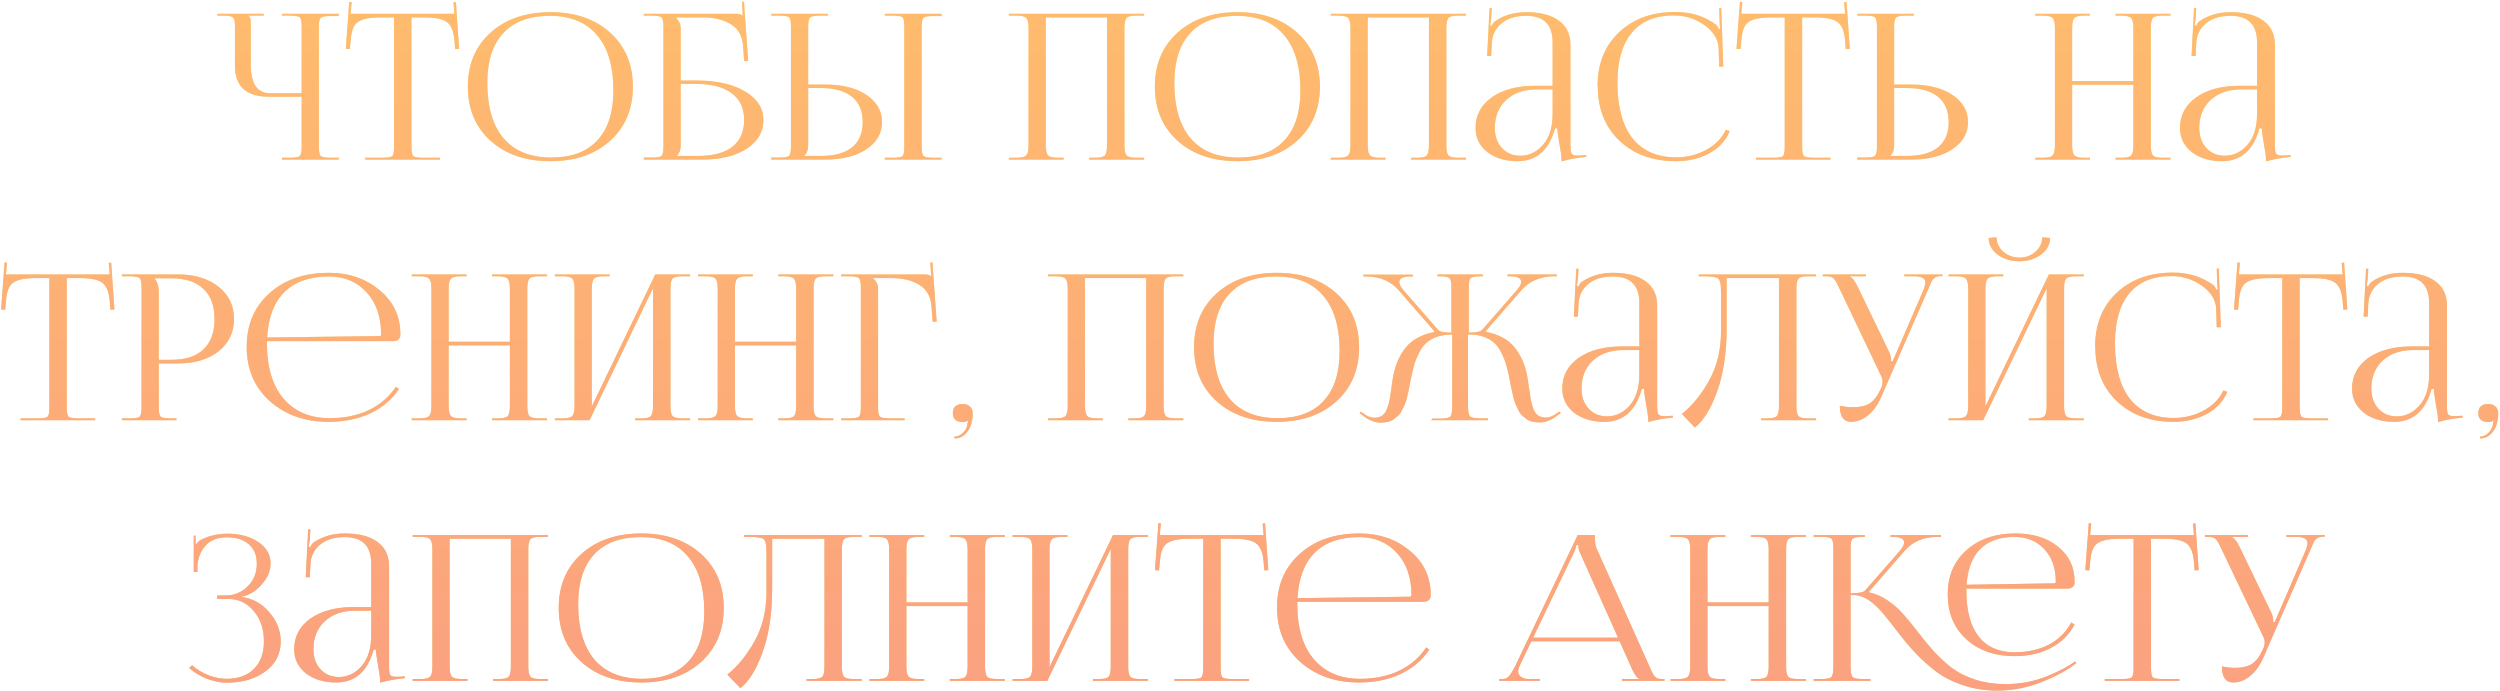 <?xml version="1.0" encoding="UTF-8"?> <svg xmlns="http://www.w3.org/2000/svg" width="940" height="260" viewBox="0 0 940 260" fill="none"> <path d="M106.027 60V59.314H108.924C110.957 59.314 112.202 59.111 112.659 58.704C113.167 58.297 113.421 57.179 113.421 55.35V36.369H100.996C96.879 36.369 93.729 35.403 91.543 33.472C89.409 31.49 88.342 28.619 88.342 24.858V9.917C88.342 8.087 88.088 6.969 87.579 6.563C87.122 6.105 85.877 5.876 83.844 5.876H81.71V5.19H99.166V5.876H93.525V6.029C94.034 6.486 94.288 7.147 94.288 8.011V24.248C94.288 31.464 96.727 35.073 101.606 35.073H113.421V9.84C113.421 8.011 113.167 6.893 112.659 6.486C112.202 6.08 110.957 5.876 108.924 5.876H106.027V5.19H127.372V6.029H124.475C122.442 6.029 121.172 6.232 120.663 6.639C120.155 7.045 119.901 8.163 119.901 9.993V55.35C119.901 57.179 120.155 58.297 120.663 58.704C121.172 59.111 122.442 59.314 124.475 59.314H127.372V60H106.027ZM137.336 60V59.314H143.74C145.772 59.314 147.018 59.111 147.475 58.704C147.932 58.247 148.161 57.103 148.161 55.274V6.563H143.13C138.963 6.563 136.091 7.147 134.516 8.316C132.94 9.434 132.051 11.772 131.848 15.329L131.543 18.454L130.018 18.378L131.314 0.693L132.229 0.769L131.848 5.19H170.878L170.497 0.845L171.411 0.769L172.631 18.378L171.106 18.454L170.878 15.329C170.573 11.772 169.633 9.434 168.057 8.316C166.533 7.147 163.712 6.563 159.596 6.563H154.717V55.274C154.717 57.103 154.946 58.247 155.403 58.704C155.86 59.111 157.105 59.314 159.138 59.314H165.389V60H137.336ZM207.01 60.61C197.659 60.61 190.137 58.043 184.445 52.911C178.754 47.778 175.908 40.993 175.908 32.557C175.908 24.172 178.754 17.413 184.445 12.28C190.137 7.147 197.659 4.581 207.01 4.581C216.259 4.581 223.729 7.147 229.421 12.28C235.113 17.413 237.959 24.172 237.959 32.557C237.959 40.993 235.113 47.778 229.421 52.911C223.729 58.043 216.259 60.61 207.01 60.61ZM207.315 59.238C214.887 59.238 220.655 57.078 224.619 52.758C228.634 48.438 230.641 42.188 230.641 34.005C230.641 24.909 228.583 17.972 224.466 13.195C220.401 8.367 214.48 5.953 206.705 5.953C199.082 5.953 193.263 8.113 189.248 12.432C185.233 16.752 183.226 23.003 183.226 31.185C183.226 40.282 185.284 47.244 189.4 52.072C193.517 56.849 199.488 59.238 207.315 59.238ZM242.063 60V59.238H244.96C246.993 59.238 248.238 59.034 248.695 58.628C249.203 58.17 249.457 57.027 249.457 55.197V9.917C249.457 8.087 249.203 6.969 248.695 6.563C248.238 6.105 246.993 5.876 244.96 5.876H242.063V5.19H276.9C277.917 5.19 278.679 5.419 279.187 5.876H279.263L278.959 0.693L279.721 0.617L281.322 22.952H279.797L279.416 17.616C279.213 13.754 277.739 10.959 274.995 9.231C272.25 7.452 268.667 6.563 264.246 6.563H254.107V6.639C255.327 7.757 255.937 9.078 255.937 10.603V30.27H261.807C269.43 30.27 275.528 31.642 280.102 34.387C284.727 37.08 287.039 40.663 287.039 45.135C287.039 49.607 284.93 53.215 280.712 55.96C276.494 58.653 270.929 60 264.017 60H242.063ZM255.937 31.566V54.588C255.937 56.316 255.48 57.611 254.565 58.475V58.628H262.417C268.108 58.628 272.428 57.484 275.376 55.197C278.323 52.86 279.797 49.506 279.797 45.135C279.797 40.714 278.247 37.36 275.147 35.073C272.098 32.735 267.676 31.566 261.883 31.566H255.937ZM332.694 60V59.314H335.591C337.623 59.314 338.868 59.111 339.326 58.704C339.783 58.297 340.012 57.179 340.012 55.35V9.84C340.012 8.011 339.783 6.893 339.326 6.486C338.868 6.08 337.623 5.876 335.591 5.876H332.694V5.19H354.038V6.029H351.142C349.109 6.029 347.838 6.232 347.33 6.639C346.822 7.045 346.568 8.163 346.568 9.993V55.35C346.568 57.179 346.822 58.297 347.33 58.704C347.838 59.111 349.109 59.314 351.142 59.314H354.038V60H332.694ZM290.005 60V59.238H292.902C294.934 59.238 296.179 59.034 296.637 58.628C297.145 58.17 297.399 57.027 297.399 55.197V9.84C297.399 8.011 297.145 6.893 296.637 6.486C296.179 6.08 294.934 5.876 292.902 5.876H290.005V5.19H311.349V5.876H308.453C306.42 5.876 305.149 6.105 304.641 6.563C304.133 7.02 303.879 8.163 303.879 9.993V31.795H310.282C316.685 31.795 321.844 33.091 325.757 35.682C329.67 38.274 331.627 41.679 331.627 45.897C331.627 50.115 329.67 53.52 325.757 56.112C321.844 58.704 316.685 60 310.282 60H290.005ZM303.879 33.091V54.588C303.879 56.316 303.421 57.611 302.507 58.475V58.628H308.681C313.814 58.628 317.702 57.561 320.345 55.426C323.038 53.241 324.385 50.065 324.385 45.897C324.385 41.73 323.038 38.554 320.345 36.369C317.651 34.183 313.763 33.091 308.681 33.091H303.879ZM379.337 60V59.314H382.234C384.165 59.314 385.385 59.009 385.893 58.399C386.452 57.789 386.732 56.519 386.732 54.588V10.603C386.732 8.672 386.452 7.401 385.893 6.791C385.385 6.181 384.165 5.876 382.234 5.876H379.337V5.19H430.183V5.876H427.21C425.279 5.876 424.059 6.181 423.551 6.791C423.043 7.401 422.789 8.672 422.789 10.603V54.588C422.789 56.519 423.043 57.789 423.551 58.399C424.059 59.009 425.279 59.314 427.21 59.314H430.183V60H409.524V59.314H411.811C413.743 59.314 414.962 59.009 415.47 58.399C415.979 57.789 416.233 56.519 416.233 54.588V6.563H393.211V54.588C393.211 56.519 393.491 57.789 394.05 58.399C394.609 59.009 395.854 59.314 397.785 59.314H399.919V60H379.337ZM465.329 60.61C455.978 60.61 448.457 58.043 442.765 52.911C437.073 47.778 434.227 40.993 434.227 32.557C434.227 24.172 437.073 17.413 442.765 12.28C448.457 7.147 455.978 4.581 465.329 4.581C474.578 4.581 482.049 7.147 487.741 12.28C493.433 17.413 496.279 24.172 496.279 32.557C496.279 40.993 493.433 47.778 487.741 52.911C482.049 58.043 474.578 60.61 465.329 60.61ZM465.634 59.238C473.206 59.238 478.974 57.078 482.938 52.758C486.953 48.438 488.961 42.188 488.961 34.005C488.961 24.909 486.902 17.972 482.786 13.195C478.72 8.367 472.8 5.953 465.024 5.953C457.401 5.953 451.582 8.113 447.568 12.432C443.553 16.752 441.545 23.003 441.545 31.185C441.545 40.282 443.604 47.244 447.72 52.072C451.836 56.849 457.808 59.238 465.634 59.238ZM500.383 60V59.314H503.279C505.211 59.314 506.43 59.009 506.938 58.399C507.498 57.789 507.777 56.519 507.777 54.588V10.603C507.777 8.672 507.498 7.401 506.938 6.791C506.43 6.181 505.211 5.876 503.279 5.876H500.383V5.19H551.228V5.876H548.255C546.324 5.876 545.104 6.181 544.596 6.791C544.088 7.401 543.834 8.672 543.834 10.603V54.588C543.834 56.519 544.088 57.789 544.596 58.399C545.104 59.009 546.324 59.314 548.255 59.314H551.228V60H530.57V59.314H532.857C534.788 59.314 536.008 59.009 536.516 58.399C537.024 57.789 537.278 56.519 537.278 54.588V6.563H514.257V54.588C514.257 56.519 514.536 57.789 515.095 58.399C515.654 59.009 516.899 59.314 518.83 59.314H520.965V60H500.383ZM583.783 32.252V15.939C583.783 9.281 580.48 5.953 573.873 5.953C569.858 5.953 566.733 6.918 564.497 8.849C562.26 10.73 561.066 13.22 560.914 16.32L560.685 21.046H559.16L560.075 3.056H560.914L560.685 7.096C560.482 8.57 560.355 9.383 560.304 9.536L560.914 9.688C561.168 8.976 561.6 8.392 562.21 7.935C565.513 5.699 569.375 4.581 573.797 4.581C579.184 4.581 583.3 5.648 586.146 7.782C589.043 9.866 590.491 12.915 590.491 16.93V54.588C590.491 56.214 590.644 57.281 590.948 57.789C591.253 58.247 592.016 58.475 593.235 58.475C593.388 58.475 593.642 58.475 593.998 58.475C594.404 58.425 594.709 58.399 594.912 58.399L596.361 58.323L596.437 59.009C592.981 59.314 589.881 59.873 587.137 60.686V60.076C587.137 58.856 586.857 56.773 586.298 53.825C585.79 50.878 585.536 49.023 585.536 48.261H584.698C582.411 56.493 577.71 60.61 570.595 60.61C566.021 60.61 562.235 59.466 559.237 57.179C556.289 54.842 554.815 51.818 554.815 48.108C554.815 43.331 556.848 39.494 560.914 36.597C565.03 33.7 570.468 32.252 577.227 32.252H583.783ZM583.783 33.624H577.684C573.009 33.624 569.223 34.946 566.326 37.588C563.48 40.231 562.057 43.737 562.057 48.108C562.057 51.208 562.947 53.724 564.725 55.655C566.504 57.586 568.816 58.552 571.662 58.552C574.915 58.552 577.735 57.205 580.124 54.511C582.563 51.767 583.783 47.854 583.783 42.772V33.624ZM600.765 32.405L600.689 32.328C600.689 23.994 603.357 17.286 608.693 12.204C614.08 7.071 621.169 4.504 629.961 4.504C635.907 4.504 641.04 6.131 645.36 9.383C645.665 9.688 645.97 10.196 646.274 10.908L646.808 10.755C646.656 10.145 646.579 9.408 646.579 8.545L646.427 2.98H647.189L647.951 25.01L646.427 25.087L646.198 17.997C645.995 14.643 644.191 11.772 640.786 9.383C637.381 6.995 633.569 5.8 629.351 5.8C622.44 5.8 617.18 7.96 613.572 12.28C609.963 16.599 608.159 22.876 608.159 31.109C608.159 40.206 610.04 47.168 613.8 51.996C617.612 56.773 623.1 59.161 630.266 59.161C634.332 59.161 638.092 58.221 641.548 56.341C645.004 54.461 647.469 51.945 648.942 48.794L650.391 49.328C648.815 52.987 646.198 55.782 642.539 57.713C638.88 59.644 634.764 60.61 630.19 60.61C621.398 60.61 614.283 58.018 608.845 52.834C603.458 47.651 600.765 40.841 600.765 32.405ZM660.229 60V59.314H666.632C668.665 59.314 669.91 59.111 670.367 58.704C670.825 58.247 671.053 57.103 671.053 55.274V6.563H666.022C661.855 6.563 658.984 7.147 657.408 8.316C655.833 9.434 654.943 11.772 654.74 15.329L654.435 18.454L652.911 18.378L654.207 0.693L655.121 0.769L654.74 5.19H693.77L693.389 0.845L694.304 0.769L695.523 18.378L693.999 18.454L693.77 15.329C693.465 11.772 692.525 9.434 690.95 8.316C689.425 7.147 686.604 6.563 682.488 6.563H677.609V55.274C677.609 57.103 677.838 58.247 678.295 58.704C678.753 59.111 679.998 59.314 682.031 59.314H688.282V60H660.229ZM698.328 60V59.238H701.225C703.258 59.238 704.503 59.034 704.96 58.628C705.469 58.17 705.723 57.027 705.723 55.197V9.84C705.723 8.011 705.469 6.893 704.96 6.486C704.503 6.08 703.258 5.876 701.225 5.876H698.328V5.19H719.673V5.876H716.776C714.743 5.876 713.473 6.105 712.965 6.563C712.456 7.02 712.202 8.163 712.202 9.993V31.795H718.606C725.009 31.795 730.167 33.091 734.08 35.682C737.994 38.274 739.95 41.679 739.95 45.897C739.95 50.115 737.994 53.52 734.08 56.112C730.167 58.704 725.009 60 718.606 60H698.328ZM712.202 33.091V54.588C712.202 56.316 711.745 57.611 710.83 58.475V58.628H717.005C722.138 58.628 726.025 57.561 728.668 55.426C731.362 53.241 732.708 50.065 732.708 45.897C732.708 41.73 731.362 38.554 728.668 36.369C725.975 34.183 722.087 33.091 717.005 33.091H712.202ZM765.253 60V59.314H768.15C770.081 59.314 771.301 59.009 771.809 58.399C772.368 57.789 772.648 56.519 772.648 54.588V10.603C772.648 8.672 772.368 7.401 771.809 6.791C771.301 6.181 770.081 5.876 768.15 5.876H765.253V5.19H785.835V5.876H783.701C781.77 5.876 780.525 6.181 779.966 6.791C779.407 7.401 779.127 8.672 779.127 10.603V30.499H802.149V10.603C802.149 8.672 801.869 7.401 801.31 6.791C800.751 6.181 799.506 5.876 797.575 5.876H795.441V5.19H816.099V5.876H813.126C811.195 5.876 809.975 6.181 809.467 6.791C808.959 7.401 808.705 8.672 808.705 10.603V54.588C808.705 56.519 808.959 57.789 809.467 58.399C809.975 59.009 811.195 59.314 813.126 59.314H816.099V60H795.441V59.314H797.727C799.659 59.314 800.878 59.009 801.386 58.399C801.895 57.789 802.149 56.519 802.149 54.588V31.871H779.127V54.588C779.127 56.519 779.407 57.789 779.966 58.399C780.525 59.009 781.77 59.314 783.701 59.314H785.835V60H765.253ZM848.653 32.252V15.939C848.653 9.281 845.35 5.953 838.743 5.953C834.729 5.953 831.603 6.918 829.367 8.849C827.131 10.73 825.937 13.22 825.784 16.32L825.556 21.046H824.031L824.946 3.056H825.784L825.556 7.096C825.352 8.57 825.225 9.383 825.174 9.536L825.784 9.688C826.038 8.976 826.47 8.392 827.08 7.935C830.384 5.699 834.246 4.581 838.667 4.581C844.054 4.581 848.171 5.648 851.017 7.782C853.913 9.866 855.362 12.915 855.362 16.93V54.588C855.362 56.214 855.514 57.281 855.819 57.789C856.124 58.247 856.886 58.475 858.106 58.475C858.258 58.475 858.513 58.475 858.868 58.475C859.275 58.425 859.58 58.399 859.783 58.399L861.231 58.323L861.308 59.009C857.852 59.314 854.752 59.873 852.008 60.686V60.076C852.008 58.856 851.728 56.773 851.169 53.825C850.661 50.878 850.407 49.023 850.407 48.261H849.568C847.281 56.493 842.58 60.61 835.466 60.61C830.892 60.61 827.106 59.466 824.107 57.179C821.16 54.842 819.686 51.818 819.686 48.108C819.686 43.331 821.719 39.494 825.784 36.597C829.901 33.7 835.339 32.252 842.098 32.252H848.653ZM848.653 33.624H842.555C837.88 33.624 834.093 34.946 831.197 37.588C828.351 40.231 826.928 43.737 826.928 48.108C826.928 51.208 827.817 53.724 829.596 55.655C831.375 57.586 833.687 58.552 836.533 58.552C839.785 58.552 842.606 57.205 844.994 54.511C847.434 51.767 848.653 47.854 848.653 42.772V33.624ZM7.73 158V157.314H14.133C16.166 157.314 17.411 157.111 17.869 156.704C18.326 156.247 18.555 155.103 18.555 153.274V104.563H13.523C9.356 104.563 6.485 105.147 4.909 106.316C3.334 107.434 2.445 109.772 2.241 113.329L1.936 116.454L0.412 116.378L1.708 98.693L2.622 98.769L2.241 103.19H41.271L40.89 98.845L41.805 98.769L43.025 116.378L41.5 116.454L41.271 113.329C40.966 109.772 40.026 107.434 38.451 106.316C36.926 105.147 34.105 104.563 29.989 104.563H25.11V153.274C25.11 155.103 25.339 156.247 25.796 156.704C26.254 157.111 27.499 157.314 29.532 157.314H35.783V158H7.73ZM58.331 104.639V105.02C59.246 106.138 59.703 107.713 59.703 109.746V135.283H64.43C69.715 135.283 73.73 133.987 76.474 131.396C79.269 128.753 80.667 124.941 80.667 119.961C80.667 114.981 79.269 111.195 76.474 108.603C73.73 105.96 69.715 104.639 64.43 104.639H58.331ZM45.83 158V157.314H48.726C50.759 157.314 52.004 157.111 52.462 156.704C52.97 156.247 53.224 155.103 53.224 153.274V107.917C53.224 106.087 52.97 104.969 52.462 104.563C52.004 104.105 50.759 103.876 48.726 103.876H45.83V103.19H66.945C73.247 103.19 78.329 104.74 82.191 107.84C86.054 110.89 87.985 114.93 87.985 119.961C87.985 124.941 86.054 128.982 82.191 132.082C78.329 135.131 73.247 136.656 66.945 136.656H59.703V153.274C59.703 155.103 59.958 156.247 60.466 156.704C60.974 157.111 62.245 157.314 64.277 157.314H66.335V158H45.83ZM147.945 128.27H100.377V129.185C100.377 138.18 102.486 145.117 106.704 149.996C110.922 154.824 116.665 157.238 123.932 157.238C129.522 157.238 134.452 156.221 138.721 154.188C142.99 152.105 146.369 149.183 148.86 145.422L150.003 146.261C147.411 150.174 143.828 153.223 139.255 155.408C134.681 157.543 129.446 158.61 123.551 158.61C114.658 158.61 107.289 156.018 101.444 150.834C95.651 145.6 92.754 138.79 92.754 130.405C92.754 122.07 95.6 115.362 101.292 110.28C106.984 105.147 114.454 102.581 123.704 102.581C131.174 102.581 137.501 104.74 142.685 109.06C147.919 113.38 150.537 118.919 150.537 125.678V126.059C150.537 126.669 150.283 127.203 149.774 127.66C149.266 128.067 148.656 128.27 147.945 128.27ZM100.453 126.898L142.685 126.364C143.091 126.364 143.295 126.136 143.295 125.678C143.295 119.173 141.491 113.939 137.882 109.975C134.274 105.96 129.522 103.953 123.627 103.953C116.462 103.953 110.897 105.909 106.933 109.822C103.02 113.736 100.86 119.427 100.453 126.898ZM154.815 158V157.314H157.712C159.643 157.314 160.863 157.009 161.371 156.399C161.93 155.789 162.209 154.519 162.209 152.588V108.603C162.209 106.672 161.93 105.401 161.371 104.791C160.863 104.181 159.643 103.876 157.712 103.876H154.815V103.19H175.397V103.876H173.263C171.332 103.876 170.087 104.181 169.528 104.791C168.969 105.401 168.689 106.672 168.689 108.603V128.499H191.711V108.603C191.711 106.672 191.431 105.401 190.872 104.791C190.313 104.181 189.068 103.876 187.137 103.876H185.002V103.19H205.661V103.876H202.688C200.757 103.876 199.537 104.181 199.029 104.791C198.52 105.401 198.266 106.672 198.266 108.603V152.588C198.266 154.519 198.52 155.789 199.029 156.399C199.537 157.009 200.757 157.314 202.688 157.314H205.661V158H185.002V157.314H187.289C189.22 157.314 190.44 157.009 190.948 156.399C191.456 155.789 191.711 154.519 191.711 152.588V129.871H168.689V152.588C168.689 154.519 168.969 155.789 169.528 156.399C170.087 157.009 171.332 157.314 173.263 157.314H175.397V158H154.815ZM208.638 158V157.314H211.535C213.466 157.314 214.685 157.009 215.194 156.399C215.753 155.789 216.032 154.519 216.032 152.588V108.603C216.032 106.672 215.753 105.401 215.194 104.791C214.685 104.181 213.466 103.876 211.535 103.876H208.638V103.19H229.22V103.876H227.086C225.154 103.876 223.909 104.181 223.35 104.791C222.791 105.401 222.512 106.672 222.512 108.603V152.816L246.372 103.19H259.483V103.876H256.511C254.579 103.876 253.36 104.181 252.851 104.791C252.343 105.401 252.089 106.672 252.089 108.603V152.588C252.089 154.519 252.343 155.789 252.851 156.399C253.36 157.009 254.579 157.314 256.511 157.314H259.483V158H238.825V157.314H241.112C243.043 157.314 244.263 157.009 244.771 156.399C245.279 155.789 245.533 154.519 245.533 152.588V108.374L221.673 158H208.638ZM262.461 158V157.314H265.357C267.289 157.314 268.508 157.009 269.016 156.399C269.575 155.789 269.855 154.519 269.855 152.588V108.603C269.855 106.672 269.575 105.401 269.016 104.791C268.508 104.181 267.289 103.876 265.357 103.876H262.461V103.19H283.043V103.876H280.908C278.977 103.876 277.732 104.181 277.173 104.791C276.614 105.401 276.335 106.672 276.335 108.603V128.499H299.356V108.603C299.356 106.672 299.077 105.401 298.518 104.791C297.959 104.181 296.713 103.876 294.782 103.876H292.648V103.19H313.306V103.876H310.333C308.402 103.876 307.182 104.181 306.674 104.791C306.166 105.401 305.912 106.672 305.912 108.603V152.588C305.912 154.519 306.166 155.789 306.674 156.399C307.182 157.009 308.402 157.314 310.333 157.314H313.306V158H292.648V157.314H294.935C296.866 157.314 298.086 157.009 298.594 156.399C299.102 155.789 299.356 154.519 299.356 152.588V129.871H276.335V152.588C276.335 154.519 276.614 155.789 277.173 156.399C277.732 157.009 278.977 157.314 280.908 157.314H283.043V158H262.461ZM316.283 158V157.314H319.18C321.213 157.314 322.458 157.111 322.915 156.704C323.424 156.247 323.678 155.103 323.678 153.274V107.917C323.678 106.087 323.424 104.969 322.915 104.563C322.458 104.105 321.213 103.876 319.18 103.876H316.283V103.19H347.767C348.783 103.19 349.545 103.419 350.053 103.876H350.13L349.825 98.693L350.587 98.617L352.188 120.952H350.663L350.282 115.616C350.079 111.754 348.605 108.958 345.861 107.231C343.117 105.452 339.534 104.563 335.112 104.563H328.328V104.639C329.548 105.757 330.157 107.078 330.157 108.603V153.274C330.157 155.103 330.411 156.247 330.92 156.704C331.428 157.111 332.698 157.314 334.731 157.314H340.144V158H316.283ZM358.873 164.175C359.991 164.175 361.007 163.743 361.922 162.879C362.837 162.066 363.421 161.1 363.675 159.982C363.777 159.016 363.879 158.457 363.98 158.305L363.752 158.152C363.498 158.508 362.939 158.686 362.075 158.686C359.534 158.686 358.263 157.568 358.263 155.332C358.263 153.045 359.534 151.902 362.075 151.902C363.193 151.902 364.082 152.232 364.743 152.893C365.403 153.502 365.734 154.316 365.734 155.332C365.734 158.178 365.098 160.465 363.828 162.193C362.557 163.971 360.906 164.861 358.873 164.861V164.175ZM394.077 158V157.314H396.974C398.905 157.314 400.125 157.009 400.633 156.399C401.192 155.789 401.471 154.519 401.471 152.588V108.603C401.471 106.672 401.192 105.401 400.633 104.791C400.125 104.181 398.905 103.876 396.974 103.876H394.077V103.19H444.923V103.876H441.95C440.019 103.876 438.799 104.181 438.291 104.791C437.782 105.401 437.528 106.672 437.528 108.603V152.588C437.528 154.519 437.782 155.789 438.291 156.399C438.799 157.009 440.019 157.314 441.95 157.314H444.923V158H424.264V157.314H426.551C428.482 157.314 429.702 157.009 430.21 156.399C430.718 155.789 430.973 154.519 430.973 152.588V104.563H407.951V152.588C407.951 154.519 408.23 155.789 408.79 156.399C409.349 157.009 410.594 157.314 412.525 157.314H414.659V158H394.077ZM480.069 158.61C470.718 158.61 463.197 156.043 457.505 150.911C451.813 145.778 448.967 138.993 448.967 130.557C448.967 122.172 451.813 115.413 457.505 110.28C463.197 105.147 470.718 102.581 480.069 102.581C489.318 102.581 496.789 105.147 502.481 110.28C508.173 115.413 511.019 122.172 511.019 130.557C511.019 138.993 508.173 145.778 502.481 150.911C496.789 156.043 489.318 158.61 480.069 158.61ZM480.374 157.238C487.946 157.238 493.714 155.078 497.678 150.758C501.693 146.438 503.7 140.188 503.7 132.005C503.7 122.909 501.642 115.972 497.526 111.195C493.46 106.367 487.54 103.953 479.764 103.953C472.141 103.953 466.322 106.113 462.307 110.432C458.293 114.752 456.285 121.003 456.285 129.185C456.285 138.282 458.343 145.244 462.46 150.072C466.576 154.849 472.548 157.238 480.374 157.238ZM538.1 158L538.634 157.39H541.607C543.639 157.39 544.885 157.136 545.342 156.628C545.799 156.12 546.028 154.798 546.028 152.664V125.831H545.494C543.462 125.831 541.632 126.136 540.006 126.746C538.43 127.355 537.16 128.118 536.194 129.032C535.229 129.896 534.365 131.091 533.602 132.615C532.84 134.089 532.256 135.461 531.849 136.732C531.493 138.002 531.112 139.578 530.706 141.458C530.604 141.915 530.401 142.856 530.096 144.279C529.842 145.702 529.664 146.667 529.562 147.175C529.461 147.683 529.257 148.547 528.952 149.767C528.647 150.936 528.368 151.775 528.114 152.283C527.86 152.791 527.504 153.502 527.047 154.417C526.64 155.281 526.183 155.916 525.674 156.323C525.217 156.729 524.658 157.187 523.997 157.695C523.388 158.152 522.651 158.457 521.787 158.61C520.974 158.813 520.084 158.915 519.119 158.915C516.883 158.915 514.596 157.975 512.258 156.094L511.191 155.332L511.648 154.798L512.792 155.561C514.164 156.577 515.46 157.085 516.679 157.085C517.899 157.085 518.915 156.806 519.729 156.247C520.542 155.688 521.151 154.798 521.558 153.579C522.015 152.359 522.346 151.19 522.549 150.072C522.752 148.954 522.981 147.429 523.235 145.498C523.489 143.516 523.743 141.915 523.997 140.696C524.861 136.681 526.411 133.301 528.647 130.557C530.934 127.762 534.466 125.856 539.243 124.84L539.32 124.535L525.979 109.213C522.93 105.706 518.839 103.953 513.706 103.953H512.639V103.267H531.239V103.953H530.477C527.58 103.953 526.132 104.639 526.132 106.011C526.132 106.824 526.589 107.79 527.504 108.908L540.768 124.078C541.378 124.738 543.03 125.068 545.723 125.068V107.917C545.723 106.087 545.469 104.969 544.961 104.563C544.503 104.105 543.284 103.876 541.302 103.876H540.463V103.19H557.539V103.876H556.776C554.744 103.876 553.473 104.105 552.965 104.563C552.508 104.969 552.279 106.087 552.279 107.917V125.068C555.023 125.068 556.7 124.713 557.31 124.001L570.574 108.831C571.489 107.713 571.946 106.748 571.946 105.935C571.946 104.563 570.498 103.876 567.601 103.876H566.839V103.19H585.363V103.876H584.372C579.239 103.876 575.123 105.63 572.023 109.136L558.682 124.459L558.758 124.764C563.586 125.78 567.118 127.686 569.354 130.481C571.641 133.225 573.217 136.605 574.081 140.619C574.335 141.839 574.589 143.44 574.843 145.422C575.097 147.353 575.326 148.878 575.529 149.996C575.732 151.114 576.037 152.283 576.444 153.502C576.901 154.722 577.511 155.611 578.273 156.17C579.087 156.729 580.103 157.009 581.323 157.009C582.491 157.009 583.813 156.501 585.287 155.484L586.354 154.722L586.887 155.256L585.82 156.018C583.482 157.898 581.196 158.839 578.959 158.839C577.994 158.839 577.079 158.737 576.215 158.534C575.402 158.381 574.665 158.076 574.005 157.619C573.395 157.111 572.836 156.653 572.327 156.247C571.87 155.84 571.413 155.205 570.955 154.341C570.549 153.426 570.218 152.715 569.964 152.206C569.71 151.698 569.431 150.86 569.126 149.691C568.821 148.471 568.618 147.607 568.516 147.099C568.414 146.591 568.211 145.625 567.906 144.202C567.652 142.779 567.474 141.839 567.372 141.382C566.966 139.501 566.559 137.926 566.153 136.656C565.797 135.385 565.238 134.013 564.476 132.539C563.713 131.014 562.849 129.82 561.884 128.956C560.918 128.041 559.622 127.279 557.996 126.669C556.421 126.059 554.617 125.755 552.584 125.755H551.974V152.588C551.974 154.722 552.228 156.043 552.736 156.552C553.244 157.06 554.515 157.314 556.548 157.314H559.445V158H538.1ZM616.389 130.252V113.939C616.389 107.281 613.086 103.953 606.479 103.953C602.464 103.953 599.339 104.918 597.103 106.849C594.867 108.73 593.672 111.22 593.52 114.32L593.291 119.046H591.767L592.681 101.056H593.52L593.291 105.096C593.088 106.57 592.961 107.383 592.91 107.536L593.52 107.688C593.774 106.976 594.206 106.392 594.816 105.935C598.119 103.699 601.982 102.581 606.403 102.581C611.79 102.581 615.906 103.648 618.752 105.782C621.649 107.866 623.097 110.915 623.097 114.93V152.588C623.097 154.214 623.25 155.281 623.555 155.789C623.86 156.247 624.622 156.475 625.842 156.475C625.994 156.475 626.248 156.475 626.604 156.475C627.011 156.425 627.315 156.399 627.519 156.399L628.967 156.323L629.043 157.009C625.588 157.314 622.488 157.873 619.743 158.686V158.076C619.743 156.857 619.464 154.773 618.905 151.825C618.396 148.878 618.142 147.023 618.142 146.261H617.304C615.017 154.493 610.316 158.61 603.201 158.61C598.627 158.61 594.841 157.466 591.843 155.179C588.895 152.842 587.422 149.818 587.422 146.108C587.422 141.331 589.454 137.494 593.52 134.597C597.636 131.701 603.074 130.252 609.833 130.252H616.389ZM616.389 131.624H610.291C605.615 131.624 601.829 132.946 598.932 135.588C596.086 138.231 594.663 141.738 594.663 146.108C594.663 149.208 595.553 151.724 597.332 153.655C599.11 155.586 601.423 156.552 604.268 156.552C607.521 156.552 610.341 155.205 612.73 152.511C615.169 149.767 616.389 145.854 616.389 140.772V131.624ZM638.707 103.19H682.845V103.876H679.872C677.941 103.876 676.721 104.181 676.213 104.791C675.704 105.401 675.45 106.672 675.45 108.603V152.588C675.45 154.519 675.704 155.789 676.213 156.399C676.721 157.009 677.941 157.314 679.872 157.314H682.845V158H662.186V157.314H664.473C666.404 157.314 667.624 157.009 668.132 156.399C668.64 155.789 668.895 154.519 668.895 152.588V104.563H649.227V123.163C649.227 132.564 648.033 140.569 645.644 147.175C643.256 153.782 640.461 158.305 637.259 160.744L632.38 155.637C636.243 152.588 639.648 148.42 642.595 143.135C645.543 137.85 647.042 131.802 647.093 124.992V109.518C647.093 106.875 646.737 105.274 646.025 104.715C645.365 104.156 643.535 103.876 640.537 103.876H638.707V103.19ZM696.037 158.61C693.191 158.61 691.768 156.602 691.768 152.588C693.648 152.943 695.198 153.121 696.418 153.121C699.365 153.121 701.602 152.613 703.126 151.597C704.651 150.529 705.87 148.979 706.785 146.947L707.471 145.498C707.725 144.888 707.852 144.228 707.852 143.516C707.852 142.754 707.649 141.992 707.243 141.229L691.692 108.603C691.183 107.485 690.828 106.748 690.624 106.392C690.421 105.985 690.116 105.528 689.71 105.02C689.303 104.512 688.871 104.207 688.414 104.105C688.007 103.953 687.423 103.876 686.66 103.876H685.364V103.19H701.602V103.876H695.579V104.029C696.392 104.283 697.333 105.477 698.4 107.612L710.444 132.615C710.851 133.428 711.054 134.496 711.054 135.817V135.969L711.664 135.817L723.403 108.603C723.759 107.637 723.937 106.849 723.937 106.24C723.937 104.664 722.565 103.876 719.821 103.876H716.009V103.19H730.417V103.8H729.883C728.917 103.8 728.13 104.004 727.52 104.41C726.961 104.817 726.554 105.274 726.3 105.782C726.097 106.24 725.69 107.18 725.08 108.603L707.319 149.31C705.997 152.308 704.32 154.62 702.288 156.247C700.306 157.822 698.222 158.61 696.037 158.61ZM732.647 158V157.314H735.544C737.475 157.314 738.695 157.009 739.203 156.399C739.762 155.789 740.041 154.519 740.041 152.588V108.603C740.041 106.672 739.762 105.401 739.203 104.791C738.695 104.181 737.475 103.876 735.544 103.876H732.647V103.19H753.229V103.876H751.095C749.163 103.876 747.918 104.181 747.359 104.791C746.8 105.401 746.521 106.672 746.521 108.603V152.816L770.381 103.19H783.493V103.876H780.52C778.588 103.876 777.369 104.181 776.861 104.791C776.352 105.401 776.098 106.672 776.098 108.603V152.588C776.098 154.519 776.352 155.789 776.861 156.399C777.369 157.009 778.588 157.314 780.52 157.314H783.493V158H762.834V157.314H765.121C767.052 157.314 768.272 157.009 768.78 156.399C769.288 155.789 769.542 154.519 769.542 152.588V108.374L745.682 158H732.647ZM747.741 89.469L750.714 89.24C750.714 91.324 751.552 93.128 753.229 94.653C754.957 96.126 756.99 96.863 759.328 96.863C761.665 96.863 763.673 96.126 765.35 94.653C767.027 93.128 767.865 91.324 767.865 89.24L770.838 89.469C770.838 91.908 769.695 93.992 767.408 95.72C765.172 97.397 762.478 98.235 759.328 98.235C756.126 98.235 753.382 97.397 751.095 95.72C748.859 93.992 747.741 91.908 747.741 89.469ZM787.842 130.405L787.766 130.328C787.766 121.994 790.434 115.286 795.77 110.204C801.157 105.071 808.246 102.504 817.038 102.504C822.984 102.504 828.117 104.131 832.437 107.383C832.742 107.688 833.047 108.196 833.351 108.908L833.885 108.755C833.733 108.145 833.656 107.408 833.656 106.545L833.504 100.98H834.266L835.029 123.01L833.504 123.087L833.275 115.997C833.072 112.643 831.268 109.772 827.863 107.383C824.458 104.995 820.646 103.8 816.428 103.8C809.517 103.8 804.257 105.96 800.649 110.28C797.04 114.6 795.236 120.876 795.236 129.109C795.236 138.206 797.117 145.168 800.877 149.996C804.689 154.773 810.177 157.161 817.343 157.161C821.409 157.161 825.169 156.221 828.625 154.341C832.081 152.461 834.546 149.945 836.02 146.794L837.468 147.328C835.892 150.987 833.275 153.782 829.616 155.713C825.957 157.644 821.841 158.61 817.267 158.61C808.475 158.61 801.36 156.018 795.922 150.834C790.535 145.651 787.842 138.841 787.842 130.405ZM847.306 158V157.314H853.709C855.742 157.314 856.987 157.111 857.444 156.704C857.902 156.247 858.13 155.103 858.13 153.274V104.563H853.099C848.932 104.563 846.061 105.147 844.485 106.316C842.91 107.434 842.02 109.772 841.817 113.329L841.512 116.454L839.988 116.378L841.284 98.693L842.198 98.769L841.817 103.19H880.847L880.466 98.845L881.381 98.769L882.6 116.378L881.076 116.454L880.847 113.329C880.542 109.772 879.602 107.434 878.027 106.316C876.502 105.147 873.681 104.563 869.565 104.563H864.686V153.274C864.686 155.103 864.915 156.247 865.372 156.704C865.83 157.111 867.075 157.314 869.108 157.314H875.359V158H847.306ZM913.345 130.252V113.939C913.345 107.281 910.042 103.953 903.435 103.953C899.42 103.953 896.295 104.918 894.059 106.849C891.823 108.73 890.628 111.22 890.476 114.32L890.247 119.046H888.723L889.637 101.056H890.476L890.247 105.096C890.044 106.57 889.917 107.383 889.866 107.536L890.476 107.688C890.73 106.976 891.162 106.392 891.772 105.935C895.075 103.699 898.937 102.581 903.359 102.581C908.746 102.581 912.862 103.648 915.708 105.782C918.605 107.866 920.053 110.915 920.053 114.93V152.588C920.053 154.214 920.206 155.281 920.511 155.789C920.816 156.247 921.578 156.475 922.798 156.475C922.95 156.475 923.204 156.475 923.56 156.475C923.966 156.425 924.271 156.399 924.475 156.399L925.923 156.323L925.999 157.009C922.543 157.314 919.443 157.873 916.699 158.686V158.076C916.699 156.857 916.42 154.773 915.861 151.825C915.352 148.878 915.098 147.023 915.098 146.261H914.26C911.973 154.493 907.272 158.61 900.157 158.61C895.583 158.61 891.797 157.466 888.799 155.179C885.851 152.842 884.377 149.818 884.377 146.108C884.377 141.331 886.41 137.494 890.476 134.597C894.592 131.701 900.03 130.252 906.789 130.252H913.345ZM913.345 131.624H907.247C902.571 131.624 898.785 132.946 895.888 135.588C893.042 138.231 891.619 141.738 891.619 146.108C891.619 149.208 892.509 151.724 894.287 153.655C896.066 155.586 898.378 156.552 901.224 156.552C904.477 156.552 907.297 155.205 909.686 152.511C912.125 149.767 913.345 145.854 913.345 140.772V131.624ZM932.461 164.175C933.58 164.175 934.596 163.743 935.511 162.879C936.425 162.066 937.01 161.1 937.264 159.982C937.366 159.016 937.467 158.457 937.569 158.305L937.34 158.152C937.086 158.508 936.527 158.686 935.663 158.686C933.122 158.686 931.852 157.568 931.852 155.332C931.852 153.045 933.122 151.902 935.663 151.902C936.781 151.902 937.671 152.232 938.331 152.893C938.992 153.502 939.322 154.316 939.322 155.332C939.322 158.178 938.687 160.465 937.416 162.193C936.146 163.971 934.494 164.861 932.461 164.861V164.175ZM81.618 225.203V223.907H84.667C88.021 223.907 90.842 222.764 93.129 220.477C95.416 218.19 96.559 215.369 96.559 212.015C96.559 208.813 95.543 206.349 93.51 204.621C91.528 202.893 88.834 202.029 85.429 202.029C81.821 202.029 79.102 203.071 77.273 205.154C75.494 207.187 74.478 209.652 74.224 212.549V215.064H72.851V201.419H73.537V204.468L73.842 204.545C74.249 203.833 74.859 203.299 75.672 202.944C78.315 201.521 81.516 200.758 85.277 200.657C90.054 200.657 93.993 201.699 97.093 203.782C100.193 205.866 101.743 208.559 101.743 211.863C101.743 214.658 100.599 217.326 98.312 219.867C96.025 222.408 93.51 223.907 90.766 224.364V224.441C94.882 224.949 98.363 226.855 101.209 230.158C104.106 233.461 105.554 237.146 105.554 241.211C105.554 245.836 103.648 249.571 99.837 252.417C96.025 255.263 91.172 256.686 85.277 256.686C82.939 256.686 80.474 256.203 77.883 255.238C75.342 254.272 73.08 252.9 71.098 251.121L72.242 250.13C74.02 251.757 76.104 253.027 78.493 253.942C80.881 254.806 83.142 255.238 85.277 255.238C89.546 255.238 92.925 254.018 95.416 251.579C97.957 249.088 99.227 245.607 99.227 241.135C99.227 236.561 97.957 232.775 95.416 229.777C92.875 226.728 89.698 225.203 85.887 225.203H81.618ZM139.577 228.252V211.939C139.577 205.281 136.274 201.953 129.667 201.953C125.653 201.953 122.527 202.918 120.291 204.849C118.055 206.73 116.861 209.22 116.708 212.32L116.48 217.046H114.955L115.87 199.056H116.708L116.48 203.096C116.276 204.57 116.149 205.383 116.098 205.536L116.708 205.688C116.962 204.976 117.394 204.392 118.004 203.935C121.307 201.699 125.17 200.581 129.591 200.581C134.978 200.581 139.095 201.648 141.941 203.782C144.837 205.866 146.286 208.915 146.286 212.93V250.588C146.286 252.214 146.438 253.281 146.743 253.789C147.048 254.247 147.81 254.475 149.03 254.475C149.182 254.475 149.436 254.475 149.792 254.475C150.199 254.425 150.504 254.399 150.707 254.399L152.155 254.323L152.232 255.009C148.776 255.314 145.676 255.873 142.931 256.686V256.076C142.931 254.857 142.652 252.773 142.093 249.825C141.585 246.878 141.331 245.023 141.331 244.261H140.492C138.205 252.493 133.504 256.61 126.39 256.61C121.816 256.61 118.03 255.466 115.031 253.179C112.084 250.842 110.61 247.818 110.61 244.108C110.61 239.331 112.643 235.494 116.708 232.597C120.825 229.701 126.262 228.252 133.022 228.252H139.577ZM139.577 229.624H133.479C128.803 229.624 125.017 230.946 122.121 233.588C119.275 236.231 117.852 239.738 117.852 244.108C117.852 247.208 118.741 249.724 120.52 251.655C122.298 253.586 124.611 254.552 127.457 254.552C130.709 254.552 133.53 253.205 135.918 250.511C138.358 247.767 139.577 243.854 139.577 238.772V229.624ZM155.187 256V255.314H158.084C160.015 255.314 161.235 255.009 161.743 254.399C162.302 253.789 162.582 252.519 162.582 250.588V206.603C162.582 204.672 162.302 203.401 161.743 202.791C161.235 202.181 160.015 201.876 158.084 201.876H155.187V201.19H206.033V201.876H203.06C201.129 201.876 199.909 202.181 199.401 202.791C198.893 203.401 198.639 204.672 198.639 206.603V250.588C198.639 252.519 198.893 253.789 199.401 254.399C199.909 255.009 201.129 255.314 203.06 255.314H206.033V256H185.375V255.314H187.661C189.593 255.314 190.812 255.009 191.32 254.399C191.829 253.789 192.083 252.519 192.083 250.588V202.563H169.061V250.588C169.061 252.519 169.341 253.789 169.9 254.399C170.459 255.009 171.704 255.314 173.635 255.314H175.77V256H155.187ZM241.179 256.61C231.828 256.61 224.307 254.043 218.615 248.911C212.923 243.778 210.077 236.993 210.077 228.557C210.077 220.172 212.923 213.413 218.615 208.28C224.307 203.147 231.828 200.581 241.179 200.581C250.429 200.581 257.899 203.147 263.591 208.28C269.283 213.413 272.129 220.172 272.129 228.557C272.129 236.993 269.283 243.778 263.591 248.911C257.899 254.043 250.429 256.61 241.179 256.61ZM241.484 255.238C249.056 255.238 254.825 253.078 258.789 248.758C262.803 244.438 264.811 238.188 264.811 230.005C264.811 220.909 262.752 213.972 258.636 209.195C254.57 204.367 248.65 201.953 240.874 201.953C233.251 201.953 227.432 204.113 223.418 208.432C219.403 212.752 217.395 219.003 217.395 227.185C217.395 236.282 219.454 243.244 223.57 248.072C227.687 252.849 233.658 255.238 241.484 255.238ZM279.814 201.19H323.952V201.876H320.979C319.048 201.876 317.828 202.181 317.32 202.791C316.811 203.401 316.557 204.672 316.557 206.603V250.588C316.557 252.519 316.811 253.789 317.32 254.399C317.828 255.009 319.048 255.314 320.979 255.314H323.952V256H303.293V255.314H305.58C307.511 255.314 308.731 255.009 309.239 254.399C309.747 253.789 310.002 252.519 310.002 250.588V202.563H290.334V221.163C290.334 230.564 289.14 238.569 286.751 245.175C284.363 251.782 281.568 256.305 278.366 258.744L273.487 253.637C277.35 250.588 280.755 246.42 283.702 241.135C286.65 235.85 288.149 229.802 288.2 222.992V207.518C288.2 204.875 287.844 203.274 287.132 202.715C286.472 202.156 284.642 201.876 281.644 201.876H279.814V201.19ZM326.929 256V255.314H329.826C331.757 255.314 332.977 255.009 333.485 254.399C334.044 253.789 334.323 252.519 334.323 250.588V206.603C334.323 204.672 334.044 203.401 333.485 202.791C332.977 202.181 331.757 201.876 329.826 201.876H326.929V201.19H347.511V201.876H345.377C343.445 201.876 342.2 202.181 341.641 202.791C341.082 203.401 340.803 204.672 340.803 206.603V226.499H363.824V206.603C363.824 204.672 363.545 203.401 362.986 202.791C362.427 202.181 361.182 201.876 359.251 201.876H357.116V201.19H377.775V201.876H374.802C372.87 201.876 371.651 202.181 371.142 202.791C370.634 203.401 370.38 204.672 370.38 206.603V250.588C370.38 252.519 370.634 253.789 371.142 254.399C371.651 255.009 372.87 255.314 374.802 255.314H377.775V256H357.116V255.314H359.403C361.334 255.314 362.554 255.009 363.062 254.399C363.57 253.789 363.824 252.519 363.824 250.588V227.871H340.803V250.588C340.803 252.519 341.082 253.789 341.641 254.399C342.2 255.009 343.445 255.314 345.377 255.314H347.511V256H326.929ZM380.752 256V255.314H383.648C385.58 255.314 386.799 255.009 387.307 254.399C387.866 253.789 388.146 252.519 388.146 250.588V206.603C388.146 204.672 387.866 203.401 387.307 202.791C386.799 202.181 385.58 201.876 383.648 201.876H380.752V201.19H401.334V201.876H399.199C397.268 201.876 396.023 202.181 395.464 202.791C394.905 203.401 394.626 204.672 394.626 206.603V250.816L418.486 201.19H431.597V201.876H428.624C426.693 201.876 425.473 202.181 424.965 202.791C424.457 203.401 424.203 204.672 424.203 206.603V250.588C424.203 252.519 424.457 253.789 424.965 254.399C425.473 255.009 426.693 255.314 428.624 255.314H431.597V256H410.939V255.314H413.226C415.157 255.314 416.377 255.009 416.885 254.399C417.393 253.789 417.647 252.519 417.647 250.588V206.374L393.787 256H380.752ZM441.588 256V255.314H447.991C450.024 255.314 451.269 255.111 451.726 254.704C452.184 254.247 452.412 253.103 452.412 251.274V202.563H447.381C443.214 202.563 440.343 203.147 438.767 204.316C437.192 205.434 436.302 207.772 436.099 211.329L435.794 214.454L434.27 214.378L435.565 196.693L436.48 196.769L436.099 201.19H475.129L474.748 196.845L475.663 196.769L476.882 214.378L475.358 214.454L475.129 211.329C474.824 207.772 473.884 205.434 472.308 204.316C470.784 203.147 467.963 202.563 463.847 202.563H458.968V251.274C458.968 253.103 459.197 254.247 459.654 254.704C460.112 255.111 461.357 255.314 463.39 255.314H469.64V256H441.588ZM535.35 226.27H487.782V227.185C487.782 236.18 489.891 243.117 494.109 247.996C498.327 252.824 504.07 255.238 511.337 255.238C516.927 255.238 521.857 254.221 526.126 252.188C530.395 250.105 533.774 247.183 536.265 243.422L537.408 244.261C534.816 248.174 531.233 251.223 526.66 253.408C522.086 255.543 516.851 256.61 510.956 256.61C502.063 256.61 494.694 254.018 488.849 248.834C483.056 243.6 480.159 236.79 480.159 228.405C480.159 220.07 483.005 213.362 488.697 208.28C494.389 203.147 501.859 200.581 511.109 200.581C518.579 200.581 524.906 202.74 530.09 207.06C535.324 211.38 537.942 216.919 537.942 223.678V224.059C537.942 224.669 537.687 225.203 537.179 225.66C536.671 226.067 536.061 226.27 535.35 226.27ZM487.858 224.898L530.09 224.364C530.496 224.364 530.7 224.136 530.7 223.678C530.7 217.173 528.896 211.939 525.287 207.975C521.679 203.96 516.927 201.953 511.032 201.953C503.867 201.953 498.302 203.909 494.338 207.822C490.425 211.736 488.265 217.427 487.858 224.898ZM563.715 256V255.314H565.011C565.976 255.314 566.789 254.933 567.45 254.17C568.111 253.357 568.847 252.163 569.661 250.588L593.216 201.19H599.695V202.105C599.695 204.036 599.949 205.51 600.458 206.527L620.201 250.588C620.76 251.858 621.116 252.646 621.269 252.951C621.421 253.256 621.701 253.688 622.107 254.247C622.564 254.755 622.996 255.06 623.403 255.161C623.81 255.263 624.394 255.314 625.156 255.314H625.842V256H609.834V255.314H616.237V255.161C615.526 254.907 614.662 253.713 613.646 251.579L608.995 241.135H575.759L571.261 250.588C570.957 251.401 570.804 251.985 570.804 252.341C570.804 253.205 571.16 253.916 571.871 254.475C572.634 255.034 573.625 255.314 574.844 255.314H578.961V256H563.715ZM576.445 239.763H608.386L594.131 207.975C593.673 207.06 593.444 206.044 593.444 204.926H592.682C592.682 205.586 592.352 206.603 591.691 207.975L576.445 239.763ZM628.128 256V255.314H631.025C632.956 255.314 634.176 255.009 634.684 254.399C635.243 253.789 635.522 252.519 635.522 250.588V206.603C635.522 204.672 635.243 203.401 634.684 202.791C634.176 202.181 632.956 201.876 631.025 201.876H628.128V201.19H648.71V201.876H646.576C644.645 201.876 643.4 202.181 642.841 202.791C642.281 203.401 642.002 204.672 642.002 206.603V226.499H665.024V206.603C665.024 204.672 664.744 203.401 664.185 202.791C663.626 202.181 662.381 201.876 660.45 201.876H658.315V201.19H678.974V201.876H676.001C674.07 201.876 672.85 202.181 672.342 202.791C671.833 203.401 671.579 204.672 671.579 206.603V250.588C671.579 252.519 671.833 253.789 672.342 254.399C672.85 255.009 674.07 255.314 676.001 255.314H678.974V256H658.315V255.314H660.602C662.533 255.314 663.753 255.009 664.261 254.399C664.769 253.789 665.024 252.519 665.024 250.588V227.871H642.002V250.588C642.002 252.519 642.281 253.789 642.841 254.399C643.4 255.009 644.645 255.314 646.576 255.314H648.71V256H628.128ZM739.428 221.315L739.352 221.239V222.154C739.352 229.675 740.902 235.418 744.002 239.382C747.102 243.295 751.6 245.252 757.495 245.252C762.425 245.252 766.744 244.286 770.454 242.355C774.164 240.373 776.934 237.603 778.763 234.046L780.059 234.808C778.077 238.569 775.13 241.491 771.217 243.574C767.303 245.658 762.755 246.7 757.571 246.7C749.999 246.7 743.901 244.565 739.276 240.297C734.651 236.028 732.339 230.412 732.339 223.45C732.339 216.589 734.677 211.075 739.352 206.908C744.028 202.69 750.177 200.581 757.8 200.581C764.457 200.581 769.819 202.258 773.885 205.612C778.001 208.915 780.059 213.286 780.059 218.723V219.105C780.059 219.714 779.805 220.248 779.297 220.705C778.789 221.112 778.179 221.315 777.467 221.315H739.428ZM780.593 249.216L780.745 249.292C777.34 251.985 772.944 254.374 767.557 256.457C762.171 258.592 756.657 259.659 751.015 259.659C746.442 259.659 742.173 258.998 738.209 257.677C734.245 256.356 730.865 254.653 728.07 252.57C725.275 250.435 722.658 248.097 720.218 245.556C717.83 242.965 715.67 240.398 713.739 237.857C711.808 235.316 709.978 233.004 708.25 230.92C706.522 228.786 704.693 227.058 702.762 225.737C700.831 224.415 698.874 223.755 696.892 223.755H695.825V250.588C695.825 252.722 696.079 254.043 696.587 254.552C697.095 255.06 698.366 255.314 700.399 255.314H703.295V256H681.951V255.314H684.848C686.88 255.314 688.125 255.06 688.583 254.552C689.091 254.043 689.345 252.722 689.345 250.588V205.917C689.345 204.087 689.091 202.969 688.583 202.563C688.125 202.105 686.88 201.876 684.848 201.876H681.951V201.19H701.161V201.876H700.399C698.366 201.876 697.095 202.105 696.587 202.563C696.079 202.969 695.825 204.087 695.825 205.917V223.068C698.874 223.068 700.703 222.713 701.313 222.001L714.577 206.831C715.492 205.713 715.95 204.748 715.95 203.935C715.95 202.563 714.501 201.876 711.604 201.876H710.842V201.19H729.823V201.876H728.375C723.242 201.876 719.151 203.63 716.102 207.136L702.762 222.459L702.838 222.764C705.328 223.272 707.691 224.314 709.927 225.889C712.214 227.464 714.222 229.269 715.95 231.301C717.728 233.334 719.532 235.545 721.362 237.933C723.191 240.322 725.123 242.66 727.155 244.947C729.239 247.183 731.475 249.241 733.864 251.121C736.303 252.951 739.251 254.425 742.706 255.543C746.162 256.661 749.923 257.22 753.988 257.22C759.579 257.22 764.762 256.254 769.539 254.323C774.367 252.341 777.925 250.461 780.212 248.682L780.593 249.216ZM739.428 219.867L772.36 219.333C772.767 219.333 772.97 219.105 772.97 218.647C772.97 213.616 771.547 209.576 768.701 206.527C765.855 203.426 762.094 201.876 757.419 201.876C751.879 201.876 747.585 203.401 744.536 206.45C741.538 209.499 739.835 213.972 739.428 219.867ZM791.399 256V255.314H797.802C799.835 255.314 801.08 255.111 801.537 254.704C801.995 254.247 802.223 253.103 802.223 251.274V202.563H797.192C793.025 202.563 790.153 203.147 788.578 204.316C787.003 205.434 786.113 207.772 785.91 211.329L785.605 214.454L784.08 214.378L785.376 196.693L786.291 196.769L785.91 201.19H824.94L824.559 196.845L825.473 196.769L826.693 214.378L825.169 214.454L824.94 211.329C824.635 207.772 823.695 205.434 822.119 204.316C820.595 203.147 817.774 202.563 813.658 202.563H808.779V251.274C808.779 253.103 809.008 254.247 809.465 254.704C809.922 255.111 811.168 255.314 813.2 255.314H819.451V256H791.399ZM839.713 256.61C836.867 256.61 835.444 254.602 835.444 250.588C837.324 250.943 838.875 251.121 840.094 251.121C843.042 251.121 845.278 250.613 846.802 249.597C848.327 248.529 849.547 246.979 850.462 244.947L851.148 243.498C851.402 242.888 851.529 242.228 851.529 241.516C851.529 240.754 851.325 239.992 850.919 239.229L835.368 206.603C834.86 205.485 834.504 204.748 834.301 204.392C834.097 203.985 833.792 203.528 833.386 203.02C832.979 202.512 832.547 202.207 832.09 202.105C831.683 201.953 831.099 201.876 830.337 201.876H829.041V201.19H845.278V201.876H839.256V202.029C840.069 202.283 841.009 203.477 842.076 205.612L854.121 230.615C854.527 231.428 854.73 232.496 854.73 233.817V233.969L855.34 233.817L867.08 206.603C867.435 205.637 867.613 204.849 867.613 204.24C867.613 202.664 866.241 201.876 863.497 201.876H859.685V201.19H874.093V201.8H873.559C872.594 201.8 871.806 202.004 871.196 202.41C870.637 202.817 870.231 203.274 869.976 203.782C869.773 204.24 869.367 205.18 868.757 206.603L850.995 247.31C849.674 250.308 847.997 252.62 845.964 254.247C843.982 255.822 841.898 256.61 839.713 256.61Z" fill="url(#paint0_linear_7_114)"></path> <path d="M106.027 60V59.314H108.924C110.957 59.314 112.202 59.111 112.659 58.704C113.167 58.297 113.421 57.179 113.421 55.35V36.369H100.996C96.879 36.369 93.729 35.403 91.543 33.472C89.409 31.49 88.342 28.619 88.342 24.858V9.917C88.342 8.087 88.088 6.969 87.579 6.563C87.122 6.105 85.877 5.876 83.844 5.876H81.71V5.19H99.166V5.876H93.525V6.029C94.034 6.486 94.288 7.147 94.288 8.011V24.248C94.288 31.464 96.727 35.073 101.606 35.073H113.421V9.84C113.421 8.011 113.167 6.893 112.659 6.486C112.202 6.08 110.957 5.876 108.924 5.876H106.027V5.19H127.372V6.029H124.475C122.442 6.029 121.172 6.232 120.663 6.639C120.155 7.045 119.901 8.163 119.901 9.993V55.35C119.901 57.179 120.155 58.297 120.663 58.704C121.172 59.111 122.442 59.314 124.475 59.314H127.372V60H106.027ZM137.336 60V59.314H143.74C145.772 59.314 147.018 59.111 147.475 58.704C147.932 58.247 148.161 57.103 148.161 55.274V6.563H143.13C138.963 6.563 136.091 7.147 134.516 8.316C132.94 9.434 132.051 11.772 131.848 15.329L131.543 18.454L130.018 18.378L131.314 0.693L132.229 0.769L131.848 5.19H170.878L170.497 0.845L171.411 0.769L172.631 18.378L171.106 18.454L170.878 15.329C170.573 11.772 169.633 9.434 168.057 8.316C166.533 7.147 163.712 6.563 159.596 6.563H154.717V55.274C154.717 57.103 154.946 58.247 155.403 58.704C155.86 59.111 157.105 59.314 159.138 59.314H165.389V60H137.336ZM207.01 60.61C197.659 60.61 190.137 58.043 184.445 52.911C178.754 47.778 175.908 40.993 175.908 32.557C175.908 24.172 178.754 17.413 184.445 12.28C190.137 7.147 197.659 4.581 207.01 4.581C216.259 4.581 223.729 7.147 229.421 12.28C235.113 17.413 237.959 24.172 237.959 32.557C237.959 40.993 235.113 47.778 229.421 52.911C223.729 58.043 216.259 60.61 207.01 60.61ZM207.315 59.238C214.887 59.238 220.655 57.078 224.619 52.758C228.634 48.438 230.641 42.188 230.641 34.005C230.641 24.909 228.583 17.972 224.466 13.195C220.401 8.367 214.48 5.953 206.705 5.953C199.082 5.953 193.263 8.113 189.248 12.432C185.233 16.752 183.226 23.003 183.226 31.185C183.226 40.282 185.284 47.244 189.4 52.072C193.517 56.849 199.488 59.238 207.315 59.238ZM242.063 60V59.238H244.96C246.993 59.238 248.238 59.034 248.695 58.628C249.203 58.17 249.457 57.027 249.457 55.197V9.917C249.457 8.087 249.203 6.969 248.695 6.563C248.238 6.105 246.993 5.876 244.96 5.876H242.063V5.19H276.9C277.917 5.19 278.679 5.419 279.187 5.876H279.263L278.959 0.693L279.721 0.617L281.322 22.952H279.797L279.416 17.616C279.213 13.754 277.739 10.959 274.995 9.231C272.25 7.452 268.667 6.563 264.246 6.563H254.107V6.639C255.327 7.757 255.937 9.078 255.937 10.603V30.27H261.807C269.43 30.27 275.528 31.642 280.102 34.387C284.727 37.08 287.039 40.663 287.039 45.135C287.039 49.607 284.93 53.215 280.712 55.96C276.494 58.653 270.929 60 264.017 60H242.063ZM255.937 31.566V54.588C255.937 56.316 255.48 57.611 254.565 58.475V58.628H262.417C268.108 58.628 272.428 57.484 275.376 55.197C278.323 52.86 279.797 49.506 279.797 45.135C279.797 40.714 278.247 37.36 275.147 35.073C272.098 32.735 267.676 31.566 261.883 31.566H255.937ZM332.694 60V59.314H335.591C337.623 59.314 338.868 59.111 339.326 58.704C339.783 58.297 340.012 57.179 340.012 55.35V9.84C340.012 8.011 339.783 6.893 339.326 6.486C338.868 6.08 337.623 5.876 335.591 5.876H332.694V5.19H354.038V6.029H351.142C349.109 6.029 347.838 6.232 347.33 6.639C346.822 7.045 346.568 8.163 346.568 9.993V55.35C346.568 57.179 346.822 58.297 347.33 58.704C347.838 59.111 349.109 59.314 351.142 59.314H354.038V60H332.694ZM290.005 60V59.238H292.902C294.934 59.238 296.179 59.034 296.637 58.628C297.145 58.17 297.399 57.027 297.399 55.197V9.84C297.399 8.011 297.145 6.893 296.637 6.486C296.179 6.08 294.934 5.876 292.902 5.876H290.005V5.19H311.349V5.876H308.453C306.42 5.876 305.149 6.105 304.641 6.563C304.133 7.02 303.879 8.163 303.879 9.993V31.795H310.282C316.685 31.795 321.844 33.091 325.757 35.682C329.67 38.274 331.627 41.679 331.627 45.897C331.627 50.115 329.67 53.52 325.757 56.112C321.844 58.704 316.685 60 310.282 60H290.005ZM303.879 33.091V54.588C303.879 56.316 303.421 57.611 302.507 58.475V58.628H308.681C313.814 58.628 317.702 57.561 320.345 55.426C323.038 53.241 324.385 50.065 324.385 45.897C324.385 41.73 323.038 38.554 320.345 36.369C317.651 34.183 313.763 33.091 308.681 33.091H303.879ZM379.337 60V59.314H382.234C384.165 59.314 385.385 59.009 385.893 58.399C386.452 57.789 386.732 56.519 386.732 54.588V10.603C386.732 8.672 386.452 7.401 385.893 6.791C385.385 6.181 384.165 5.876 382.234 5.876H379.337V5.19H430.183V5.876H427.21C425.279 5.876 424.059 6.181 423.551 6.791C423.043 7.401 422.789 8.672 422.789 10.603V54.588C422.789 56.519 423.043 57.789 423.551 58.399C424.059 59.009 425.279 59.314 427.21 59.314H430.183V60H409.524V59.314H411.811C413.743 59.314 414.962 59.009 415.47 58.399C415.979 57.789 416.233 56.519 416.233 54.588V6.563H393.211V54.588C393.211 56.519 393.491 57.789 394.05 58.399C394.609 59.009 395.854 59.314 397.785 59.314H399.919V60H379.337ZM465.329 60.61C455.978 60.61 448.457 58.043 442.765 52.911C437.073 47.778 434.227 40.993 434.227 32.557C434.227 24.172 437.073 17.413 442.765 12.28C448.457 7.147 455.978 4.581 465.329 4.581C474.578 4.581 482.049 7.147 487.741 12.28C493.433 17.413 496.279 24.172 496.279 32.557C496.279 40.993 493.433 47.778 487.741 52.911C482.049 58.043 474.578 60.61 465.329 60.61ZM465.634 59.238C473.206 59.238 478.974 57.078 482.938 52.758C486.953 48.438 488.961 42.188 488.961 34.005C488.961 24.909 486.902 17.972 482.786 13.195C478.72 8.367 472.8 5.953 465.024 5.953C457.401 5.953 451.582 8.113 447.568 12.432C443.553 16.752 441.545 23.003 441.545 31.185C441.545 40.282 443.604 47.244 447.72 52.072C451.836 56.849 457.808 59.238 465.634 59.238ZM500.383 60V59.314H503.279C505.211 59.314 506.43 59.009 506.938 58.399C507.498 57.789 507.777 56.519 507.777 54.588V10.603C507.777 8.672 507.498 7.401 506.938 6.791C506.43 6.181 505.211 5.876 503.279 5.876H500.383V5.19H551.228V5.876H548.255C546.324 5.876 545.104 6.181 544.596 6.791C544.088 7.401 543.834 8.672 543.834 10.603V54.588C543.834 56.519 544.088 57.789 544.596 58.399C545.104 59.009 546.324 59.314 548.255 59.314H551.228V60H530.57V59.314H532.857C534.788 59.314 536.008 59.009 536.516 58.399C537.024 57.789 537.278 56.519 537.278 54.588V6.563H514.257V54.588C514.257 56.519 514.536 57.789 515.095 58.399C515.654 59.009 516.899 59.314 518.83 59.314H520.965V60H500.383ZM583.783 32.252V15.939C583.783 9.281 580.48 5.953 573.873 5.953C569.858 5.953 566.733 6.918 564.497 8.849C562.26 10.73 561.066 13.22 560.914 16.32L560.685 21.046H559.16L560.075 3.056H560.914L560.685 7.096C560.482 8.57 560.355 9.383 560.304 9.536L560.914 9.688C561.168 8.976 561.6 8.392 562.21 7.935C565.513 5.699 569.375 4.581 573.797 4.581C579.184 4.581 583.3 5.648 586.146 7.782C589.043 9.866 590.491 12.915 590.491 16.93V54.588C590.491 56.214 590.644 57.281 590.948 57.789C591.253 58.247 592.016 58.475 593.235 58.475C593.388 58.475 593.642 58.475 593.998 58.475C594.404 58.425 594.709 58.399 594.912 58.399L596.361 58.323L596.437 59.009C592.981 59.314 589.881 59.873 587.137 60.686V60.076C587.137 58.856 586.857 56.773 586.298 53.825C585.79 50.878 585.536 49.023 585.536 48.261H584.698C582.411 56.493 577.71 60.61 570.595 60.61C566.021 60.61 562.235 59.466 559.237 57.179C556.289 54.842 554.815 51.818 554.815 48.108C554.815 43.331 556.848 39.494 560.914 36.597C565.03 33.7 570.468 32.252 577.227 32.252H583.783ZM583.783 33.624H577.684C573.009 33.624 569.223 34.946 566.326 37.588C563.48 40.231 562.057 43.737 562.057 48.108C562.057 51.208 562.947 53.724 564.725 55.655C566.504 57.586 568.816 58.552 571.662 58.552C574.915 58.552 577.735 57.205 580.124 54.511C582.563 51.767 583.783 47.854 583.783 42.772V33.624ZM600.765 32.405L600.689 32.328C600.689 23.994 603.357 17.286 608.693 12.204C614.08 7.071 621.169 4.504 629.961 4.504C635.907 4.504 641.04 6.131 645.36 9.383C645.665 9.688 645.97 10.196 646.274 10.908L646.808 10.755C646.656 10.145 646.579 9.408 646.579 8.545L646.427 2.98H647.189L647.951 25.01L646.427 25.087L646.198 17.997C645.995 14.643 644.191 11.772 640.786 9.383C637.381 6.995 633.569 5.8 629.351 5.8C622.44 5.8 617.18 7.96 613.572 12.28C609.963 16.599 608.159 22.876 608.159 31.109C608.159 40.206 610.04 47.168 613.8 51.996C617.612 56.773 623.1 59.161 630.266 59.161C634.332 59.161 638.092 58.221 641.548 56.341C645.004 54.461 647.469 51.945 648.942 48.794L650.391 49.328C648.815 52.987 646.198 55.782 642.539 57.713C638.88 59.644 634.764 60.61 630.19 60.61C621.398 60.61 614.283 58.018 608.845 52.834C603.458 47.651 600.765 40.841 600.765 32.405ZM660.229 60V59.314H666.632C668.665 59.314 669.91 59.111 670.367 58.704C670.825 58.247 671.053 57.103 671.053 55.274V6.563H666.022C661.855 6.563 658.984 7.147 657.408 8.316C655.833 9.434 654.943 11.772 654.74 15.329L654.435 18.454L652.911 18.378L654.207 0.693L655.121 0.769L654.74 5.19H693.77L693.389 0.845L694.304 0.769L695.523 18.378L693.999 18.454L693.77 15.329C693.465 11.772 692.525 9.434 690.95 8.316C689.425 7.147 686.604 6.563 682.488 6.563H677.609V55.274C677.609 57.103 677.838 58.247 678.295 58.704C678.753 59.111 679.998 59.314 682.031 59.314H688.282V60H660.229ZM698.328 60V59.238H701.225C703.258 59.238 704.503 59.034 704.96 58.628C705.469 58.17 705.723 57.027 705.723 55.197V9.84C705.723 8.011 705.469 6.893 704.96 6.486C704.503 6.08 703.258 5.876 701.225 5.876H698.328V5.19H719.673V5.876H716.776C714.743 5.876 713.473 6.105 712.965 6.563C712.456 7.02 712.202 8.163 712.202 9.993V31.795H718.606C725.009 31.795 730.167 33.091 734.08 35.682C737.994 38.274 739.95 41.679 739.95 45.897C739.95 50.115 737.994 53.52 734.08 56.112C730.167 58.704 725.009 60 718.606 60H698.328ZM712.202 33.091V54.588C712.202 56.316 711.745 57.611 710.83 58.475V58.628H717.005C722.138 58.628 726.025 57.561 728.668 55.426C731.362 53.241 732.708 50.065 732.708 45.897C732.708 41.73 731.362 38.554 728.668 36.369C725.975 34.183 722.087 33.091 717.005 33.091H712.202ZM765.253 60V59.314H768.15C770.081 59.314 771.301 59.009 771.809 58.399C772.368 57.789 772.648 56.519 772.648 54.588V10.603C772.648 8.672 772.368 7.401 771.809 6.791C771.301 6.181 770.081 5.876 768.15 5.876H765.253V5.19H785.835V5.876H783.701C781.77 5.876 780.525 6.181 779.966 6.791C779.407 7.401 779.127 8.672 779.127 10.603V30.499H802.149V10.603C802.149 8.672 801.869 7.401 801.31 6.791C800.751 6.181 799.506 5.876 797.575 5.876H795.441V5.19H816.099V5.876H813.126C811.195 5.876 809.975 6.181 809.467 6.791C808.959 7.401 808.705 8.672 808.705 10.603V54.588C808.705 56.519 808.959 57.789 809.467 58.399C809.975 59.009 811.195 59.314 813.126 59.314H816.099V60H795.441V59.314H797.727C799.659 59.314 800.878 59.009 801.386 58.399C801.895 57.789 802.149 56.519 802.149 54.588V31.871H779.127V54.588C779.127 56.519 779.407 57.789 779.966 58.399C780.525 59.009 781.77 59.314 783.701 59.314H785.835V60H765.253ZM848.653 32.252V15.939C848.653 9.281 845.35 5.953 838.743 5.953C834.729 5.953 831.603 6.918 829.367 8.849C827.131 10.73 825.937 13.22 825.784 16.32L825.556 21.046H824.031L824.946 3.056H825.784L825.556 7.096C825.352 8.57 825.225 9.383 825.174 9.536L825.784 9.688C826.038 8.976 826.47 8.392 827.08 7.935C830.384 5.699 834.246 4.581 838.667 4.581C844.054 4.581 848.171 5.648 851.017 7.782C853.913 9.866 855.362 12.915 855.362 16.93V54.588C855.362 56.214 855.514 57.281 855.819 57.789C856.124 58.247 856.886 58.475 858.106 58.475C858.258 58.475 858.513 58.475 858.868 58.475C859.275 58.425 859.58 58.399 859.783 58.399L861.231 58.323L861.308 59.009C857.852 59.314 854.752 59.873 852.008 60.686V60.076C852.008 58.856 851.728 56.773 851.169 53.825C850.661 50.878 850.407 49.023 850.407 48.261H849.568C847.281 56.493 842.58 60.61 835.466 60.61C830.892 60.61 827.106 59.466 824.107 57.179C821.16 54.842 819.686 51.818 819.686 48.108C819.686 43.331 821.719 39.494 825.784 36.597C829.901 33.7 835.339 32.252 842.098 32.252H848.653ZM848.653 33.624H842.555C837.88 33.624 834.093 34.946 831.197 37.588C828.351 40.231 826.928 43.737 826.928 48.108C826.928 51.208 827.817 53.724 829.596 55.655C831.375 57.586 833.687 58.552 836.533 58.552C839.785 58.552 842.606 57.205 844.994 54.511C847.434 51.767 848.653 47.854 848.653 42.772V33.624ZM7.73 158V157.314H14.133C16.166 157.314 17.411 157.111 17.869 156.704C18.326 156.247 18.555 155.103 18.555 153.274V104.563H13.523C9.356 104.563 6.485 105.147 4.909 106.316C3.334 107.434 2.445 109.772 2.241 113.329L1.936 116.454L0.412 116.378L1.708 98.693L2.622 98.769L2.241 103.19H41.271L40.89 98.845L41.805 98.769L43.025 116.378L41.5 116.454L41.271 113.329C40.966 109.772 40.026 107.434 38.451 106.316C36.926 105.147 34.105 104.563 29.989 104.563H25.11V153.274C25.11 155.103 25.339 156.247 25.796 156.704C26.254 157.111 27.499 157.314 29.532 157.314H35.783V158H7.73ZM58.331 104.639V105.02C59.246 106.138 59.703 107.713 59.703 109.746V135.283H64.43C69.715 135.283 73.73 133.987 76.474 131.396C79.269 128.753 80.667 124.941 80.667 119.961C80.667 114.981 79.269 111.195 76.474 108.603C73.73 105.96 69.715 104.639 64.43 104.639H58.331ZM45.83 158V157.314H48.726C50.759 157.314 52.004 157.111 52.462 156.704C52.97 156.247 53.224 155.103 53.224 153.274V107.917C53.224 106.087 52.97 104.969 52.462 104.563C52.004 104.105 50.759 103.876 48.726 103.876H45.83V103.19H66.945C73.247 103.19 78.329 104.74 82.191 107.84C86.054 110.89 87.985 114.93 87.985 119.961C87.985 124.941 86.054 128.982 82.191 132.082C78.329 135.131 73.247 136.656 66.945 136.656H59.703V153.274C59.703 155.103 59.958 156.247 60.466 156.704C60.974 157.111 62.245 157.314 64.277 157.314H66.335V158H45.83ZM147.945 128.27H100.377V129.185C100.377 138.18 102.486 145.117 106.704 149.996C110.922 154.824 116.665 157.238 123.932 157.238C129.522 157.238 134.452 156.221 138.721 154.188C142.99 152.105 146.369 149.183 148.86 145.422L150.003 146.261C147.411 150.174 143.828 153.223 139.255 155.408C134.681 157.543 129.446 158.61 123.551 158.61C114.658 158.61 107.289 156.018 101.444 150.834C95.651 145.6 92.754 138.79 92.754 130.405C92.754 122.07 95.6 115.362 101.292 110.28C106.984 105.147 114.454 102.581 123.704 102.581C131.174 102.581 137.501 104.74 142.685 109.06C147.919 113.38 150.537 118.919 150.537 125.678V126.059C150.537 126.669 150.283 127.203 149.774 127.66C149.266 128.067 148.656 128.27 147.945 128.27ZM100.453 126.898L142.685 126.364C143.091 126.364 143.295 126.136 143.295 125.678C143.295 119.173 141.491 113.939 137.882 109.975C134.274 105.96 129.522 103.953 123.627 103.953C116.462 103.953 110.897 105.909 106.933 109.822C103.02 113.736 100.86 119.427 100.453 126.898ZM154.815 158V157.314H157.712C159.643 157.314 160.863 157.009 161.371 156.399C161.93 155.789 162.209 154.519 162.209 152.588V108.603C162.209 106.672 161.93 105.401 161.371 104.791C160.863 104.181 159.643 103.876 157.712 103.876H154.815V103.19H175.397V103.876H173.263C171.332 103.876 170.087 104.181 169.528 104.791C168.969 105.401 168.689 106.672 168.689 108.603V128.499H191.711V108.603C191.711 106.672 191.431 105.401 190.872 104.791C190.313 104.181 189.068 103.876 187.137 103.876H185.002V103.19H205.661V103.876H202.688C200.757 103.876 199.537 104.181 199.029 104.791C198.52 105.401 198.266 106.672 198.266 108.603V152.588C198.266 154.519 198.52 155.789 199.029 156.399C199.537 157.009 200.757 157.314 202.688 157.314H205.661V158H185.002V157.314H187.289C189.22 157.314 190.44 157.009 190.948 156.399C191.456 155.789 191.711 154.519 191.711 152.588V129.871H168.689V152.588C168.689 154.519 168.969 155.789 169.528 156.399C170.087 157.009 171.332 157.314 173.263 157.314H175.397V158H154.815ZM208.638 158V157.314H211.535C213.466 157.314 214.685 157.009 215.194 156.399C215.753 155.789 216.032 154.519 216.032 152.588V108.603C216.032 106.672 215.753 105.401 215.194 104.791C214.685 104.181 213.466 103.876 211.535 103.876H208.638V103.19H229.22V103.876H227.086C225.154 103.876 223.909 104.181 223.35 104.791C222.791 105.401 222.512 106.672 222.512 108.603V152.816L246.372 103.19H259.483V103.876H256.511C254.579 103.876 253.36 104.181 252.851 104.791C252.343 105.401 252.089 106.672 252.089 108.603V152.588C252.089 154.519 252.343 155.789 252.851 156.399C253.36 157.009 254.579 157.314 256.511 157.314H259.483V158H238.825V157.314H241.112C243.043 157.314 244.263 157.009 244.771 156.399C245.279 155.789 245.533 154.519 245.533 152.588V108.374L221.673 158H208.638ZM262.461 158V157.314H265.357C267.289 157.314 268.508 157.009 269.016 156.399C269.575 155.789 269.855 154.519 269.855 152.588V108.603C269.855 106.672 269.575 105.401 269.016 104.791C268.508 104.181 267.289 103.876 265.357 103.876H262.461V103.19H283.043V103.876H280.908C278.977 103.876 277.732 104.181 277.173 104.791C276.614 105.401 276.335 106.672 276.335 108.603V128.499H299.356V108.603C299.356 106.672 299.077 105.401 298.518 104.791C297.959 104.181 296.713 103.876 294.782 103.876H292.648V103.19H313.306V103.876H310.333C308.402 103.876 307.182 104.181 306.674 104.791C306.166 105.401 305.912 106.672 305.912 108.603V152.588C305.912 154.519 306.166 155.789 306.674 156.399C307.182 157.009 308.402 157.314 310.333 157.314H313.306V158H292.648V157.314H294.935C296.866 157.314 298.086 157.009 298.594 156.399C299.102 155.789 299.356 154.519 299.356 152.588V129.871H276.335V152.588C276.335 154.519 276.614 155.789 277.173 156.399C277.732 157.009 278.977 157.314 280.908 157.314H283.043V158H262.461ZM316.283 158V157.314H319.18C321.213 157.314 322.458 157.111 322.915 156.704C323.424 156.247 323.678 155.103 323.678 153.274V107.917C323.678 106.087 323.424 104.969 322.915 104.563C322.458 104.105 321.213 103.876 319.18 103.876H316.283V103.19H347.767C348.783 103.19 349.545 103.419 350.053 103.876H350.13L349.825 98.693L350.587 98.617L352.188 120.952H350.663L350.282 115.616C350.079 111.754 348.605 108.958 345.861 107.231C343.117 105.452 339.534 104.563 335.112 104.563H328.328V104.639C329.548 105.757 330.157 107.078 330.157 108.603V153.274C330.157 155.103 330.411 156.247 330.92 156.704C331.428 157.111 332.698 157.314 334.731 157.314H340.144V158H316.283ZM358.873 164.175C359.991 164.175 361.007 163.743 361.922 162.879C362.837 162.066 363.421 161.1 363.675 159.982C363.777 159.016 363.879 158.457 363.98 158.305L363.752 158.152C363.498 158.508 362.939 158.686 362.075 158.686C359.534 158.686 358.263 157.568 358.263 155.332C358.263 153.045 359.534 151.902 362.075 151.902C363.193 151.902 364.082 152.232 364.743 152.893C365.403 153.502 365.734 154.316 365.734 155.332C365.734 158.178 365.098 160.465 363.828 162.193C362.557 163.971 360.906 164.861 358.873 164.861V164.175ZM394.077 158V157.314H396.974C398.905 157.314 400.125 157.009 400.633 156.399C401.192 155.789 401.471 154.519 401.471 152.588V108.603C401.471 106.672 401.192 105.401 400.633 104.791C400.125 104.181 398.905 103.876 396.974 103.876H394.077V103.19H444.923V103.876H441.95C440.019 103.876 438.799 104.181 438.291 104.791C437.782 105.401 437.528 106.672 437.528 108.603V152.588C437.528 154.519 437.782 155.789 438.291 156.399C438.799 157.009 440.019 157.314 441.95 157.314H444.923V158H424.264V157.314H426.551C428.482 157.314 429.702 157.009 430.21 156.399C430.718 155.789 430.973 154.519 430.973 152.588V104.563H407.951V152.588C407.951 154.519 408.23 155.789 408.79 156.399C409.349 157.009 410.594 157.314 412.525 157.314H414.659V158H394.077ZM480.069 158.61C470.718 158.61 463.197 156.043 457.505 150.911C451.813 145.778 448.967 138.993 448.967 130.557C448.967 122.172 451.813 115.413 457.505 110.28C463.197 105.147 470.718 102.581 480.069 102.581C489.318 102.581 496.789 105.147 502.481 110.28C508.173 115.413 511.019 122.172 511.019 130.557C511.019 138.993 508.173 145.778 502.481 150.911C496.789 156.043 489.318 158.61 480.069 158.61ZM480.374 157.238C487.946 157.238 493.714 155.078 497.678 150.758C501.693 146.438 503.7 140.188 503.7 132.005C503.7 122.909 501.642 115.972 497.526 111.195C493.46 106.367 487.54 103.953 479.764 103.953C472.141 103.953 466.322 106.113 462.307 110.432C458.293 114.752 456.285 121.003 456.285 129.185C456.285 138.282 458.343 145.244 462.46 150.072C466.576 154.849 472.548 157.238 480.374 157.238ZM538.1 158L538.634 157.39H541.607C543.639 157.39 544.885 157.136 545.342 156.628C545.799 156.12 546.028 154.798 546.028 152.664V125.831H545.494C543.462 125.831 541.632 126.136 540.006 126.746C538.43 127.355 537.16 128.118 536.194 129.032C535.229 129.896 534.365 131.091 533.602 132.615C532.84 134.089 532.256 135.461 531.849 136.732C531.493 138.002 531.112 139.578 530.706 141.458C530.604 141.915 530.401 142.856 530.096 144.279C529.842 145.702 529.664 146.667 529.562 147.175C529.461 147.683 529.257 148.547 528.952 149.767C528.647 150.936 528.368 151.775 528.114 152.283C527.86 152.791 527.504 153.502 527.047 154.417C526.64 155.281 526.183 155.916 525.674 156.323C525.217 156.729 524.658 157.187 523.997 157.695C523.388 158.152 522.651 158.457 521.787 158.61C520.974 158.813 520.084 158.915 519.119 158.915C516.883 158.915 514.596 157.975 512.258 156.094L511.191 155.332L511.648 154.798L512.792 155.561C514.164 156.577 515.46 157.085 516.679 157.085C517.899 157.085 518.915 156.806 519.729 156.247C520.542 155.688 521.151 154.798 521.558 153.579C522.015 152.359 522.346 151.19 522.549 150.072C522.752 148.954 522.981 147.429 523.235 145.498C523.489 143.516 523.743 141.915 523.997 140.696C524.861 136.681 526.411 133.301 528.647 130.557C530.934 127.762 534.466 125.856 539.243 124.84L539.32 124.535L525.979 109.213C522.93 105.706 518.839 103.953 513.706 103.953H512.639V103.267H531.239V103.953H530.477C527.58 103.953 526.132 104.639 526.132 106.011C526.132 106.824 526.589 107.79 527.504 108.908L540.768 124.078C541.378 124.738 543.03 125.068 545.723 125.068V107.917C545.723 106.087 545.469 104.969 544.961 104.563C544.503 104.105 543.284 103.876 541.302 103.876H540.463V103.19H557.539V103.876H556.776C554.744 103.876 553.473 104.105 552.965 104.563C552.508 104.969 552.279 106.087 552.279 107.917V125.068C555.023 125.068 556.7 124.713 557.31 124.001L570.574 108.831C571.489 107.713 571.946 106.748 571.946 105.935C571.946 104.563 570.498 103.876 567.601 103.876H566.839V103.19H585.363V103.876H584.372C579.239 103.876 575.123 105.63 572.023 109.136L558.682 124.459L558.758 124.764C563.586 125.78 567.118 127.686 569.354 130.481C571.641 133.225 573.217 136.605 574.081 140.619C574.335 141.839 574.589 143.44 574.843 145.422C575.097 147.353 575.326 148.878 575.529 149.996C575.732 151.114 576.037 152.283 576.444 153.502C576.901 154.722 577.511 155.611 578.273 156.17C579.087 156.729 580.103 157.009 581.323 157.009C582.491 157.009 583.813 156.501 585.287 155.484L586.354 154.722L586.887 155.256L585.82 156.018C583.482 157.898 581.196 158.839 578.959 158.839C577.994 158.839 577.079 158.737 576.215 158.534C575.402 158.381 574.665 158.076 574.005 157.619C573.395 157.111 572.836 156.653 572.327 156.247C571.87 155.84 571.413 155.205 570.955 154.341C570.549 153.426 570.218 152.715 569.964 152.206C569.71 151.698 569.431 150.86 569.126 149.691C568.821 148.471 568.618 147.607 568.516 147.099C568.414 146.591 568.211 145.625 567.906 144.202C567.652 142.779 567.474 141.839 567.372 141.382C566.966 139.501 566.559 137.926 566.153 136.656C565.797 135.385 565.238 134.013 564.476 132.539C563.713 131.014 562.849 129.82 561.884 128.956C560.918 128.041 559.622 127.279 557.996 126.669C556.421 126.059 554.617 125.755 552.584 125.755H551.974V152.588C551.974 154.722 552.228 156.043 552.736 156.552C553.244 157.06 554.515 157.314 556.548 157.314H559.445V158H538.1ZM616.389 130.252V113.939C616.389 107.281 613.086 103.953 606.479 103.953C602.464 103.953 599.339 104.918 597.103 106.849C594.867 108.73 593.672 111.22 593.52 114.32L593.291 119.046H591.767L592.681 101.056H593.52L593.291 105.096C593.088 106.57 592.961 107.383 592.91 107.536L593.52 107.688C593.774 106.976 594.206 106.392 594.816 105.935C598.119 103.699 601.982 102.581 606.403 102.581C611.79 102.581 615.906 103.648 618.752 105.782C621.649 107.866 623.097 110.915 623.097 114.93V152.588C623.097 154.214 623.25 155.281 623.555 155.789C623.86 156.247 624.622 156.475 625.842 156.475C625.994 156.475 626.248 156.475 626.604 156.475C627.011 156.425 627.315 156.399 627.519 156.399L628.967 156.323L629.043 157.009C625.588 157.314 622.488 157.873 619.743 158.686V158.076C619.743 156.857 619.464 154.773 618.905 151.825C618.396 148.878 618.142 147.023 618.142 146.261H617.304C615.017 154.493 610.316 158.61 603.201 158.61C598.627 158.61 594.841 157.466 591.843 155.179C588.895 152.842 587.422 149.818 587.422 146.108C587.422 141.331 589.454 137.494 593.52 134.597C597.636 131.701 603.074 130.252 609.833 130.252H616.389ZM616.389 131.624H610.291C605.615 131.624 601.829 132.946 598.932 135.588C596.086 138.231 594.663 141.738 594.663 146.108C594.663 149.208 595.553 151.724 597.332 153.655C599.11 155.586 601.423 156.552 604.268 156.552C607.521 156.552 610.341 155.205 612.73 152.511C615.169 149.767 616.389 145.854 616.389 140.772V131.624ZM638.707 103.19H682.845V103.876H679.872C677.941 103.876 676.721 104.181 676.213 104.791C675.704 105.401 675.45 106.672 675.45 108.603V152.588C675.45 154.519 675.704 155.789 676.213 156.399C676.721 157.009 677.941 157.314 679.872 157.314H682.845V158H662.186V157.314H664.473C666.404 157.314 667.624 157.009 668.132 156.399C668.64 155.789 668.895 154.519 668.895 152.588V104.563H649.227V123.163C649.227 132.564 648.033 140.569 645.644 147.175C643.256 153.782 640.461 158.305 637.259 160.744L632.38 155.637C636.243 152.588 639.648 148.42 642.595 143.135C645.543 137.85 647.042 131.802 647.093 124.992V109.518C647.093 106.875 646.737 105.274 646.025 104.715C645.365 104.156 643.535 103.876 640.537 103.876H638.707V103.19ZM696.037 158.61C693.191 158.61 691.768 156.602 691.768 152.588C693.648 152.943 695.198 153.121 696.418 153.121C699.365 153.121 701.602 152.613 703.126 151.597C704.651 150.529 705.87 148.979 706.785 146.947L707.471 145.498C707.725 144.888 707.852 144.228 707.852 143.516C707.852 142.754 707.649 141.992 707.243 141.229L691.692 108.603C691.183 107.485 690.828 106.748 690.624 106.392C690.421 105.985 690.116 105.528 689.71 105.02C689.303 104.512 688.871 104.207 688.414 104.105C688.007 103.953 687.423 103.876 686.66 103.876H685.364V103.19H701.602V103.876H695.579V104.029C696.392 104.283 697.333 105.477 698.4 107.612L710.444 132.615C710.851 133.428 711.054 134.496 711.054 135.817V135.969L711.664 135.817L723.403 108.603C723.759 107.637 723.937 106.849 723.937 106.24C723.937 104.664 722.565 103.876 719.821 103.876H716.009V103.19H730.417V103.8H729.883C728.917 103.8 728.13 104.004 727.52 104.41C726.961 104.817 726.554 105.274 726.3 105.782C726.097 106.24 725.69 107.18 725.08 108.603L707.319 149.31C705.997 152.308 704.32 154.62 702.288 156.247C700.306 157.822 698.222 158.61 696.037 158.61ZM732.647 158V157.314H735.544C737.475 157.314 738.695 157.009 739.203 156.399C739.762 155.789 740.041 154.519 740.041 152.588V108.603C740.041 106.672 739.762 105.401 739.203 104.791C738.695 104.181 737.475 103.876 735.544 103.876H732.647V103.19H753.229V103.876H751.095C749.163 103.876 747.918 104.181 747.359 104.791C746.8 105.401 746.521 106.672 746.521 108.603V152.816L770.381 103.19H783.493V103.876H780.52C778.588 103.876 777.369 104.181 776.861 104.791C776.352 105.401 776.098 106.672 776.098 108.603V152.588C776.098 154.519 776.352 155.789 776.861 156.399C777.369 157.009 778.588 157.314 780.52 157.314H783.493V158H762.834V157.314H765.121C767.052 157.314 768.272 157.009 768.78 156.399C769.288 155.789 769.542 154.519 769.542 152.588V108.374L745.682 158H732.647ZM747.741 89.469L750.714 89.24C750.714 91.324 751.552 93.128 753.229 94.653C754.957 96.126 756.99 96.863 759.328 96.863C761.665 96.863 763.673 96.126 765.35 94.653C767.027 93.128 767.865 91.324 767.865 89.24L770.838 89.469C770.838 91.908 769.695 93.992 767.408 95.72C765.172 97.397 762.478 98.235 759.328 98.235C756.126 98.235 753.382 97.397 751.095 95.72C748.859 93.992 747.741 91.908 747.741 89.469ZM787.842 130.405L787.766 130.328C787.766 121.994 790.434 115.286 795.77 110.204C801.157 105.071 808.246 102.504 817.038 102.504C822.984 102.504 828.117 104.131 832.437 107.383C832.742 107.688 833.047 108.196 833.351 108.908L833.885 108.755C833.733 108.145 833.656 107.408 833.656 106.545L833.504 100.98H834.266L835.029 123.01L833.504 123.087L833.275 115.997C833.072 112.643 831.268 109.772 827.863 107.383C824.458 104.995 820.646 103.8 816.428 103.8C809.517 103.8 804.257 105.96 800.649 110.28C797.04 114.6 795.236 120.876 795.236 129.109C795.236 138.206 797.117 145.168 800.877 149.996C804.689 154.773 810.177 157.161 817.343 157.161C821.409 157.161 825.169 156.221 828.625 154.341C832.081 152.461 834.546 149.945 836.02 146.794L837.468 147.328C835.892 150.987 833.275 153.782 829.616 155.713C825.957 157.644 821.841 158.61 817.267 158.61C808.475 158.61 801.36 156.018 795.922 150.834C790.535 145.651 787.842 138.841 787.842 130.405ZM847.306 158V157.314H853.709C855.742 157.314 856.987 157.111 857.444 156.704C857.902 156.247 858.13 155.103 858.13 153.274V104.563H853.099C848.932 104.563 846.061 105.147 844.485 106.316C842.91 107.434 842.02 109.772 841.817 113.329L841.512 116.454L839.988 116.378L841.284 98.693L842.198 98.769L841.817 103.19H880.847L880.466 98.845L881.381 98.769L882.6 116.378L881.076 116.454L880.847 113.329C880.542 109.772 879.602 107.434 878.027 106.316C876.502 105.147 873.681 104.563 869.565 104.563H864.686V153.274C864.686 155.103 864.915 156.247 865.372 156.704C865.83 157.111 867.075 157.314 869.108 157.314H875.359V158H847.306ZM913.345 130.252V113.939C913.345 107.281 910.042 103.953 903.435 103.953C899.42 103.953 896.295 104.918 894.059 106.849C891.823 108.73 890.628 111.22 890.476 114.32L890.247 119.046H888.723L889.637 101.056H890.476L890.247 105.096C890.044 106.57 889.917 107.383 889.866 107.536L890.476 107.688C890.73 106.976 891.162 106.392 891.772 105.935C895.075 103.699 898.937 102.581 903.359 102.581C908.746 102.581 912.862 103.648 915.708 105.782C918.605 107.866 920.053 110.915 920.053 114.93V152.588C920.053 154.214 920.206 155.281 920.511 155.789C920.816 156.247 921.578 156.475 922.798 156.475C922.95 156.475 923.204 156.475 923.56 156.475C923.966 156.425 924.271 156.399 924.475 156.399L925.923 156.323L925.999 157.009C922.543 157.314 919.443 157.873 916.699 158.686V158.076C916.699 156.857 916.42 154.773 915.861 151.825C915.352 148.878 915.098 147.023 915.098 146.261H914.26C911.973 154.493 907.272 158.61 900.157 158.61C895.583 158.61 891.797 157.466 888.799 155.179C885.851 152.842 884.377 149.818 884.377 146.108C884.377 141.331 886.41 137.494 890.476 134.597C894.592 131.701 900.03 130.252 906.789 130.252H913.345ZM913.345 131.624H907.247C902.571 131.624 898.785 132.946 895.888 135.588C893.042 138.231 891.619 141.738 891.619 146.108C891.619 149.208 892.509 151.724 894.287 153.655C896.066 155.586 898.378 156.552 901.224 156.552C904.477 156.552 907.297 155.205 909.686 152.511C912.125 149.767 913.345 145.854 913.345 140.772V131.624ZM932.461 164.175C933.58 164.175 934.596 163.743 935.511 162.879C936.425 162.066 937.01 161.1 937.264 159.982C937.366 159.016 937.467 158.457 937.569 158.305L937.34 158.152C937.086 158.508 936.527 158.686 935.663 158.686C933.122 158.686 931.852 157.568 931.852 155.332C931.852 153.045 933.122 151.902 935.663 151.902C936.781 151.902 937.671 152.232 938.331 152.893C938.992 153.502 939.322 154.316 939.322 155.332C939.322 158.178 938.687 160.465 937.416 162.193C936.146 163.971 934.494 164.861 932.461 164.861V164.175ZM81.618 225.203V223.907H84.667C88.021 223.907 90.842 222.764 93.129 220.477C95.416 218.19 96.559 215.369 96.559 212.015C96.559 208.813 95.543 206.349 93.51 204.621C91.528 202.893 88.834 202.029 85.429 202.029C81.821 202.029 79.102 203.071 77.273 205.154C75.494 207.187 74.478 209.652 74.224 212.549V215.064H72.851V201.419H73.537V204.468L73.842 204.545C74.249 203.833 74.859 203.299 75.672 202.944C78.315 201.521 81.516 200.758 85.277 200.657C90.054 200.657 93.993 201.699 97.093 203.782C100.193 205.866 101.743 208.559 101.743 211.863C101.743 214.658 100.599 217.326 98.312 219.867C96.025 222.408 93.51 223.907 90.766 224.364V224.441C94.882 224.949 98.363 226.855 101.209 230.158C104.106 233.461 105.554 237.146 105.554 241.211C105.554 245.836 103.648 249.571 99.837 252.417C96.025 255.263 91.172 256.686 85.277 256.686C82.939 256.686 80.474 256.203 77.883 255.238C75.342 254.272 73.08 252.9 71.098 251.121L72.242 250.13C74.02 251.757 76.104 253.027 78.493 253.942C80.881 254.806 83.142 255.238 85.277 255.238C89.546 255.238 92.925 254.018 95.416 251.579C97.957 249.088 99.227 245.607 99.227 241.135C99.227 236.561 97.957 232.775 95.416 229.777C92.875 226.728 89.698 225.203 85.887 225.203H81.618ZM139.577 228.252V211.939C139.577 205.281 136.274 201.953 129.667 201.953C125.653 201.953 122.527 202.918 120.291 204.849C118.055 206.73 116.861 209.22 116.708 212.32L116.48 217.046H114.955L115.87 199.056H116.708L116.48 203.096C116.276 204.57 116.149 205.383 116.098 205.536L116.708 205.688C116.962 204.976 117.394 204.392 118.004 203.935C121.307 201.699 125.17 200.581 129.591 200.581C134.978 200.581 139.095 201.648 141.941 203.782C144.837 205.866 146.286 208.915 146.286 212.93V250.588C146.286 252.214 146.438 253.281 146.743 253.789C147.048 254.247 147.81 254.475 149.03 254.475C149.182 254.475 149.436 254.475 149.792 254.475C150.199 254.425 150.504 254.399 150.707 254.399L152.155 254.323L152.232 255.009C148.776 255.314 145.676 255.873 142.931 256.686V256.076C142.931 254.857 142.652 252.773 142.093 249.825C141.585 246.878 141.331 245.023 141.331 244.261H140.492C138.205 252.493 133.504 256.61 126.39 256.61C121.816 256.61 118.03 255.466 115.031 253.179C112.084 250.842 110.61 247.818 110.61 244.108C110.61 239.331 112.643 235.494 116.708 232.597C120.825 229.701 126.262 228.252 133.022 228.252H139.577ZM139.577 229.624H133.479C128.803 229.624 125.017 230.946 122.121 233.588C119.275 236.231 117.852 239.738 117.852 244.108C117.852 247.208 118.741 249.724 120.52 251.655C122.298 253.586 124.611 254.552 127.457 254.552C130.709 254.552 133.53 253.205 135.918 250.511C138.358 247.767 139.577 243.854 139.577 238.772V229.624ZM155.187 256V255.314H158.084C160.015 255.314 161.235 255.009 161.743 254.399C162.302 253.789 162.582 252.519 162.582 250.588V206.603C162.582 204.672 162.302 203.401 161.743 202.791C161.235 202.181 160.015 201.876 158.084 201.876H155.187V201.19H206.033V201.876H203.06C201.129 201.876 199.909 202.181 199.401 202.791C198.893 203.401 198.639 204.672 198.639 206.603V250.588C198.639 252.519 198.893 253.789 199.401 254.399C199.909 255.009 201.129 255.314 203.06 255.314H206.033V256H185.375V255.314H187.661C189.593 255.314 190.812 255.009 191.32 254.399C191.829 253.789 192.083 252.519 192.083 250.588V202.563H169.061V250.588C169.061 252.519 169.341 253.789 169.9 254.399C170.459 255.009 171.704 255.314 173.635 255.314H175.77V256H155.187ZM241.179 256.61C231.828 256.61 224.307 254.043 218.615 248.911C212.923 243.778 210.077 236.993 210.077 228.557C210.077 220.172 212.923 213.413 218.615 208.28C224.307 203.147 231.828 200.581 241.179 200.581C250.429 200.581 257.899 203.147 263.591 208.28C269.283 213.413 272.129 220.172 272.129 228.557C272.129 236.993 269.283 243.778 263.591 248.911C257.899 254.043 250.429 256.61 241.179 256.61ZM241.484 255.238C249.056 255.238 254.825 253.078 258.789 248.758C262.803 244.438 264.811 238.188 264.811 230.005C264.811 220.909 262.752 213.972 258.636 209.195C254.57 204.367 248.65 201.953 240.874 201.953C233.251 201.953 227.432 204.113 223.418 208.432C219.403 212.752 217.395 219.003 217.395 227.185C217.395 236.282 219.454 243.244 223.57 248.072C227.687 252.849 233.658 255.238 241.484 255.238ZM279.814 201.19H323.952V201.876H320.979C319.048 201.876 317.828 202.181 317.32 202.791C316.811 203.401 316.557 204.672 316.557 206.603V250.588C316.557 252.519 316.811 253.789 317.32 254.399C317.828 255.009 319.048 255.314 320.979 255.314H323.952V256H303.293V255.314H305.58C307.511 255.314 308.731 255.009 309.239 254.399C309.747 253.789 310.002 252.519 310.002 250.588V202.563H290.334V221.163C290.334 230.564 289.14 238.569 286.751 245.175C284.363 251.782 281.568 256.305 278.366 258.744L273.487 253.637C277.35 250.588 280.755 246.42 283.702 241.135C286.65 235.85 288.149 229.802 288.2 222.992V207.518C288.2 204.875 287.844 203.274 287.132 202.715C286.472 202.156 284.642 201.876 281.644 201.876H279.814V201.19ZM326.929 256V255.314H329.826C331.757 255.314 332.977 255.009 333.485 254.399C334.044 253.789 334.323 252.519 334.323 250.588V206.603C334.323 204.672 334.044 203.401 333.485 202.791C332.977 202.181 331.757 201.876 329.826 201.876H326.929V201.19H347.511V201.876H345.377C343.445 201.876 342.2 202.181 341.641 202.791C341.082 203.401 340.803 204.672 340.803 206.603V226.499H363.824V206.603C363.824 204.672 363.545 203.401 362.986 202.791C362.427 202.181 361.182 201.876 359.251 201.876H357.116V201.19H377.775V201.876H374.802C372.87 201.876 371.651 202.181 371.142 202.791C370.634 203.401 370.38 204.672 370.38 206.603V250.588C370.38 252.519 370.634 253.789 371.142 254.399C371.651 255.009 372.87 255.314 374.802 255.314H377.775V256H357.116V255.314H359.403C361.334 255.314 362.554 255.009 363.062 254.399C363.57 253.789 363.824 252.519 363.824 250.588V227.871H340.803V250.588C340.803 252.519 341.082 253.789 341.641 254.399C342.2 255.009 343.445 255.314 345.377 255.314H347.511V256H326.929ZM380.752 256V255.314H383.648C385.58 255.314 386.799 255.009 387.307 254.399C387.866 253.789 388.146 252.519 388.146 250.588V206.603C388.146 204.672 387.866 203.401 387.307 202.791C386.799 202.181 385.58 201.876 383.648 201.876H380.752V201.19H401.334V201.876H399.199C397.268 201.876 396.023 202.181 395.464 202.791C394.905 203.401 394.626 204.672 394.626 206.603V250.816L418.486 201.19H431.597V201.876H428.624C426.693 201.876 425.473 202.181 424.965 202.791C424.457 203.401 424.203 204.672 424.203 206.603V250.588C424.203 252.519 424.457 253.789 424.965 254.399C425.473 255.009 426.693 255.314 428.624 255.314H431.597V256H410.939V255.314H413.226C415.157 255.314 416.377 255.009 416.885 254.399C417.393 253.789 417.647 252.519 417.647 250.588V206.374L393.787 256H380.752ZM441.588 256V255.314H447.991C450.024 255.314 451.269 255.111 451.726 254.704C452.184 254.247 452.412 253.103 452.412 251.274V202.563H447.381C443.214 202.563 440.343 203.147 438.767 204.316C437.192 205.434 436.302 207.772 436.099 211.329L435.794 214.454L434.27 214.378L435.565 196.693L436.48 196.769L436.099 201.19H475.129L474.748 196.845L475.663 196.769L476.882 214.378L475.358 214.454L475.129 211.329C474.824 207.772 473.884 205.434 472.308 204.316C470.784 203.147 467.963 202.563 463.847 202.563H458.968V251.274C458.968 253.103 459.197 254.247 459.654 254.704C460.112 255.111 461.357 255.314 463.39 255.314H469.64V256H441.588ZM535.35 226.27H487.782V227.185C487.782 236.18 489.891 243.117 494.109 247.996C498.327 252.824 504.07 255.238 511.337 255.238C516.927 255.238 521.857 254.221 526.126 252.188C530.395 250.105 533.774 247.183 536.265 243.422L537.408 244.261C534.816 248.174 531.233 251.223 526.66 253.408C522.086 255.543 516.851 256.61 510.956 256.61C502.063 256.61 494.694 254.018 488.849 248.834C483.056 243.6 480.159 236.79 480.159 228.405C480.159 220.07 483.005 213.362 488.697 208.28C494.389 203.147 501.859 200.581 511.109 200.581C518.579 200.581 524.906 202.74 530.09 207.06C535.324 211.38 537.942 216.919 537.942 223.678V224.059C537.942 224.669 537.687 225.203 537.179 225.66C536.671 226.067 536.061 226.27 535.35 226.27ZM487.858 224.898L530.09 224.364C530.496 224.364 530.7 224.136 530.7 223.678C530.7 217.173 528.896 211.939 525.287 207.975C521.679 203.96 516.927 201.953 511.032 201.953C503.867 201.953 498.302 203.909 494.338 207.822C490.425 211.736 488.265 217.427 487.858 224.898ZM563.715 256V255.314H565.011C565.976 255.314 566.789 254.933 567.45 254.17C568.111 253.357 568.847 252.163 569.661 250.588L593.216 201.19H599.695V202.105C599.695 204.036 599.949 205.51 600.458 206.527L620.201 250.588C620.76 251.858 621.116 252.646 621.269 252.951C621.421 253.256 621.701 253.688 622.107 254.247C622.564 254.755 622.996 255.06 623.403 255.161C623.81 255.263 624.394 255.314 625.156 255.314H625.842V256H609.834V255.314H616.237V255.161C615.526 254.907 614.662 253.713 613.646 251.579L608.995 241.135H575.759L571.261 250.588C570.957 251.401 570.804 251.985 570.804 252.341C570.804 253.205 571.16 253.916 571.871 254.475C572.634 255.034 573.625 255.314 574.844 255.314H578.961V256H563.715ZM576.445 239.763H608.386L594.131 207.975C593.673 207.06 593.444 206.044 593.444 204.926H592.682C592.682 205.586 592.352 206.603 591.691 207.975L576.445 239.763ZM628.128 256V255.314H631.025C632.956 255.314 634.176 255.009 634.684 254.399C635.243 253.789 635.522 252.519 635.522 250.588V206.603C635.522 204.672 635.243 203.401 634.684 202.791C634.176 202.181 632.956 201.876 631.025 201.876H628.128V201.19H648.71V201.876H646.576C644.645 201.876 643.4 202.181 642.841 202.791C642.281 203.401 642.002 204.672 642.002 206.603V226.499H665.024V206.603C665.024 204.672 664.744 203.401 664.185 202.791C663.626 202.181 662.381 201.876 660.45 201.876H658.315V201.19H678.974V201.876H676.001C674.07 201.876 672.85 202.181 672.342 202.791C671.833 203.401 671.579 204.672 671.579 206.603V250.588C671.579 252.519 671.833 253.789 672.342 254.399C672.85 255.009 674.07 255.314 676.001 255.314H678.974V256H658.315V255.314H660.602C662.533 255.314 663.753 255.009 664.261 254.399C664.769 253.789 665.024 252.519 665.024 250.588V227.871H642.002V250.588C642.002 252.519 642.281 253.789 642.841 254.399C643.4 255.009 644.645 255.314 646.576 255.314H648.71V256H628.128ZM739.428 221.315L739.352 221.239V222.154C739.352 229.675 740.902 235.418 744.002 239.382C747.102 243.295 751.6 245.252 757.495 245.252C762.425 245.252 766.744 244.286 770.454 242.355C774.164 240.373 776.934 237.603 778.763 234.046L780.059 234.808C778.077 238.569 775.13 241.491 771.217 243.574C767.303 245.658 762.755 246.7 757.571 246.7C749.999 246.7 743.901 244.565 739.276 240.297C734.651 236.028 732.339 230.412 732.339 223.45C732.339 216.589 734.677 211.075 739.352 206.908C744.028 202.69 750.177 200.581 757.8 200.581C764.457 200.581 769.819 202.258 773.885 205.612C778.001 208.915 780.059 213.286 780.059 218.723V219.105C780.059 219.714 779.805 220.248 779.297 220.705C778.789 221.112 778.179 221.315 777.467 221.315H739.428ZM780.593 249.216L780.745 249.292C777.34 251.985 772.944 254.374 767.557 256.457C762.171 258.592 756.657 259.659 751.015 259.659C746.442 259.659 742.173 258.998 738.209 257.677C734.245 256.356 730.865 254.653 728.07 252.57C725.275 250.435 722.658 248.097 720.218 245.556C717.83 242.965 715.67 240.398 713.739 237.857C711.808 235.316 709.978 233.004 708.25 230.92C706.522 228.786 704.693 227.058 702.762 225.737C700.831 224.415 698.874 223.755 696.892 223.755H695.825V250.588C695.825 252.722 696.079 254.043 696.587 254.552C697.095 255.06 698.366 255.314 700.399 255.314H703.295V256H681.951V255.314H684.848C686.88 255.314 688.125 255.06 688.583 254.552C689.091 254.043 689.345 252.722 689.345 250.588V205.917C689.345 204.087 689.091 202.969 688.583 202.563C688.125 202.105 686.88 201.876 684.848 201.876H681.951V201.19H701.161V201.876H700.399C698.366 201.876 697.095 202.105 696.587 202.563C696.079 202.969 695.825 204.087 695.825 205.917V223.068C698.874 223.068 700.703 222.713 701.313 222.001L714.577 206.831C715.492 205.713 715.95 204.748 715.95 203.935C715.95 202.563 714.501 201.876 711.604 201.876H710.842V201.19H729.823V201.876H728.375C723.242 201.876 719.151 203.63 716.102 207.136L702.762 222.459L702.838 222.764C705.328 223.272 707.691 224.314 709.927 225.889C712.214 227.464 714.222 229.269 715.95 231.301C717.728 233.334 719.532 235.545 721.362 237.933C723.191 240.322 725.123 242.66 727.155 244.947C729.239 247.183 731.475 249.241 733.864 251.121C736.303 252.951 739.251 254.425 742.706 255.543C746.162 256.661 749.923 257.22 753.988 257.22C759.579 257.22 764.762 256.254 769.539 254.323C774.367 252.341 777.925 250.461 780.212 248.682L780.593 249.216ZM739.428 219.867L772.36 219.333C772.767 219.333 772.97 219.105 772.97 218.647C772.97 213.616 771.547 209.576 768.701 206.527C765.855 203.426 762.094 201.876 757.419 201.876C751.879 201.876 747.585 203.401 744.536 206.45C741.538 209.499 739.835 213.972 739.428 219.867ZM791.399 256V255.314H797.802C799.835 255.314 801.08 255.111 801.537 254.704C801.995 254.247 802.223 253.103 802.223 251.274V202.563H797.192C793.025 202.563 790.153 203.147 788.578 204.316C787.003 205.434 786.113 207.772 785.91 211.329L785.605 214.454L784.08 214.378L785.376 196.693L786.291 196.769L785.91 201.19H824.94L824.559 196.845L825.473 196.769L826.693 214.378L825.169 214.454L824.94 211.329C824.635 207.772 823.695 205.434 822.119 204.316C820.595 203.147 817.774 202.563 813.658 202.563H808.779V251.274C808.779 253.103 809.008 254.247 809.465 254.704C809.922 255.111 811.168 255.314 813.2 255.314H819.451V256H791.399ZM839.713 256.61C836.867 256.61 835.444 254.602 835.444 250.588C837.324 250.943 838.875 251.121 840.094 251.121C843.042 251.121 845.278 250.613 846.802 249.597C848.327 248.529 849.547 246.979 850.462 244.947L851.148 243.498C851.402 242.888 851.529 242.228 851.529 241.516C851.529 240.754 851.325 239.992 850.919 239.229L835.368 206.603C834.86 205.485 834.504 204.748 834.301 204.392C834.097 203.985 833.792 203.528 833.386 203.02C832.979 202.512 832.547 202.207 832.09 202.105C831.683 201.953 831.099 201.876 830.337 201.876H829.041V201.19H845.278V201.876H839.256V202.029C840.069 202.283 841.009 203.477 842.076 205.612L854.121 230.615C854.527 231.428 854.73 232.496 854.73 233.817V233.969L855.34 233.817L867.08 206.603C867.435 205.637 867.613 204.849 867.613 204.24C867.613 202.664 866.241 201.876 863.497 201.876H859.685V201.19H874.093V201.8H873.559C872.594 201.8 871.806 202.004 871.196 202.41C870.637 202.817 870.231 203.274 869.976 203.782C869.773 204.24 869.367 205.18 868.757 206.603L850.995 247.31C849.674 250.308 847.997 252.62 845.964 254.247C843.982 255.822 841.898 256.61 839.713 256.61Z" fill="url(#paint1_linear_7_114)"></path> <defs> <linearGradient id="paint0_linear_7_114" x1="471.5" y1="-15" x2="471.5" y2="279" gradientUnits="userSpaceOnUse"> <stop stop-color="#F8E0A6"></stop> <stop offset="1" stop-color="#EBC975"></stop> </linearGradient> <linearGradient id="paint1_linear_7_114" x1="444.287" y1="-24.333" x2="444.287" y2="269.667" gradientUnits="userSpaceOnUse"> <stop stop-color="#FFBE6B"></stop> <stop offset="1" stop-color="#FBA081"></stop> </linearGradient> </defs> </svg> 